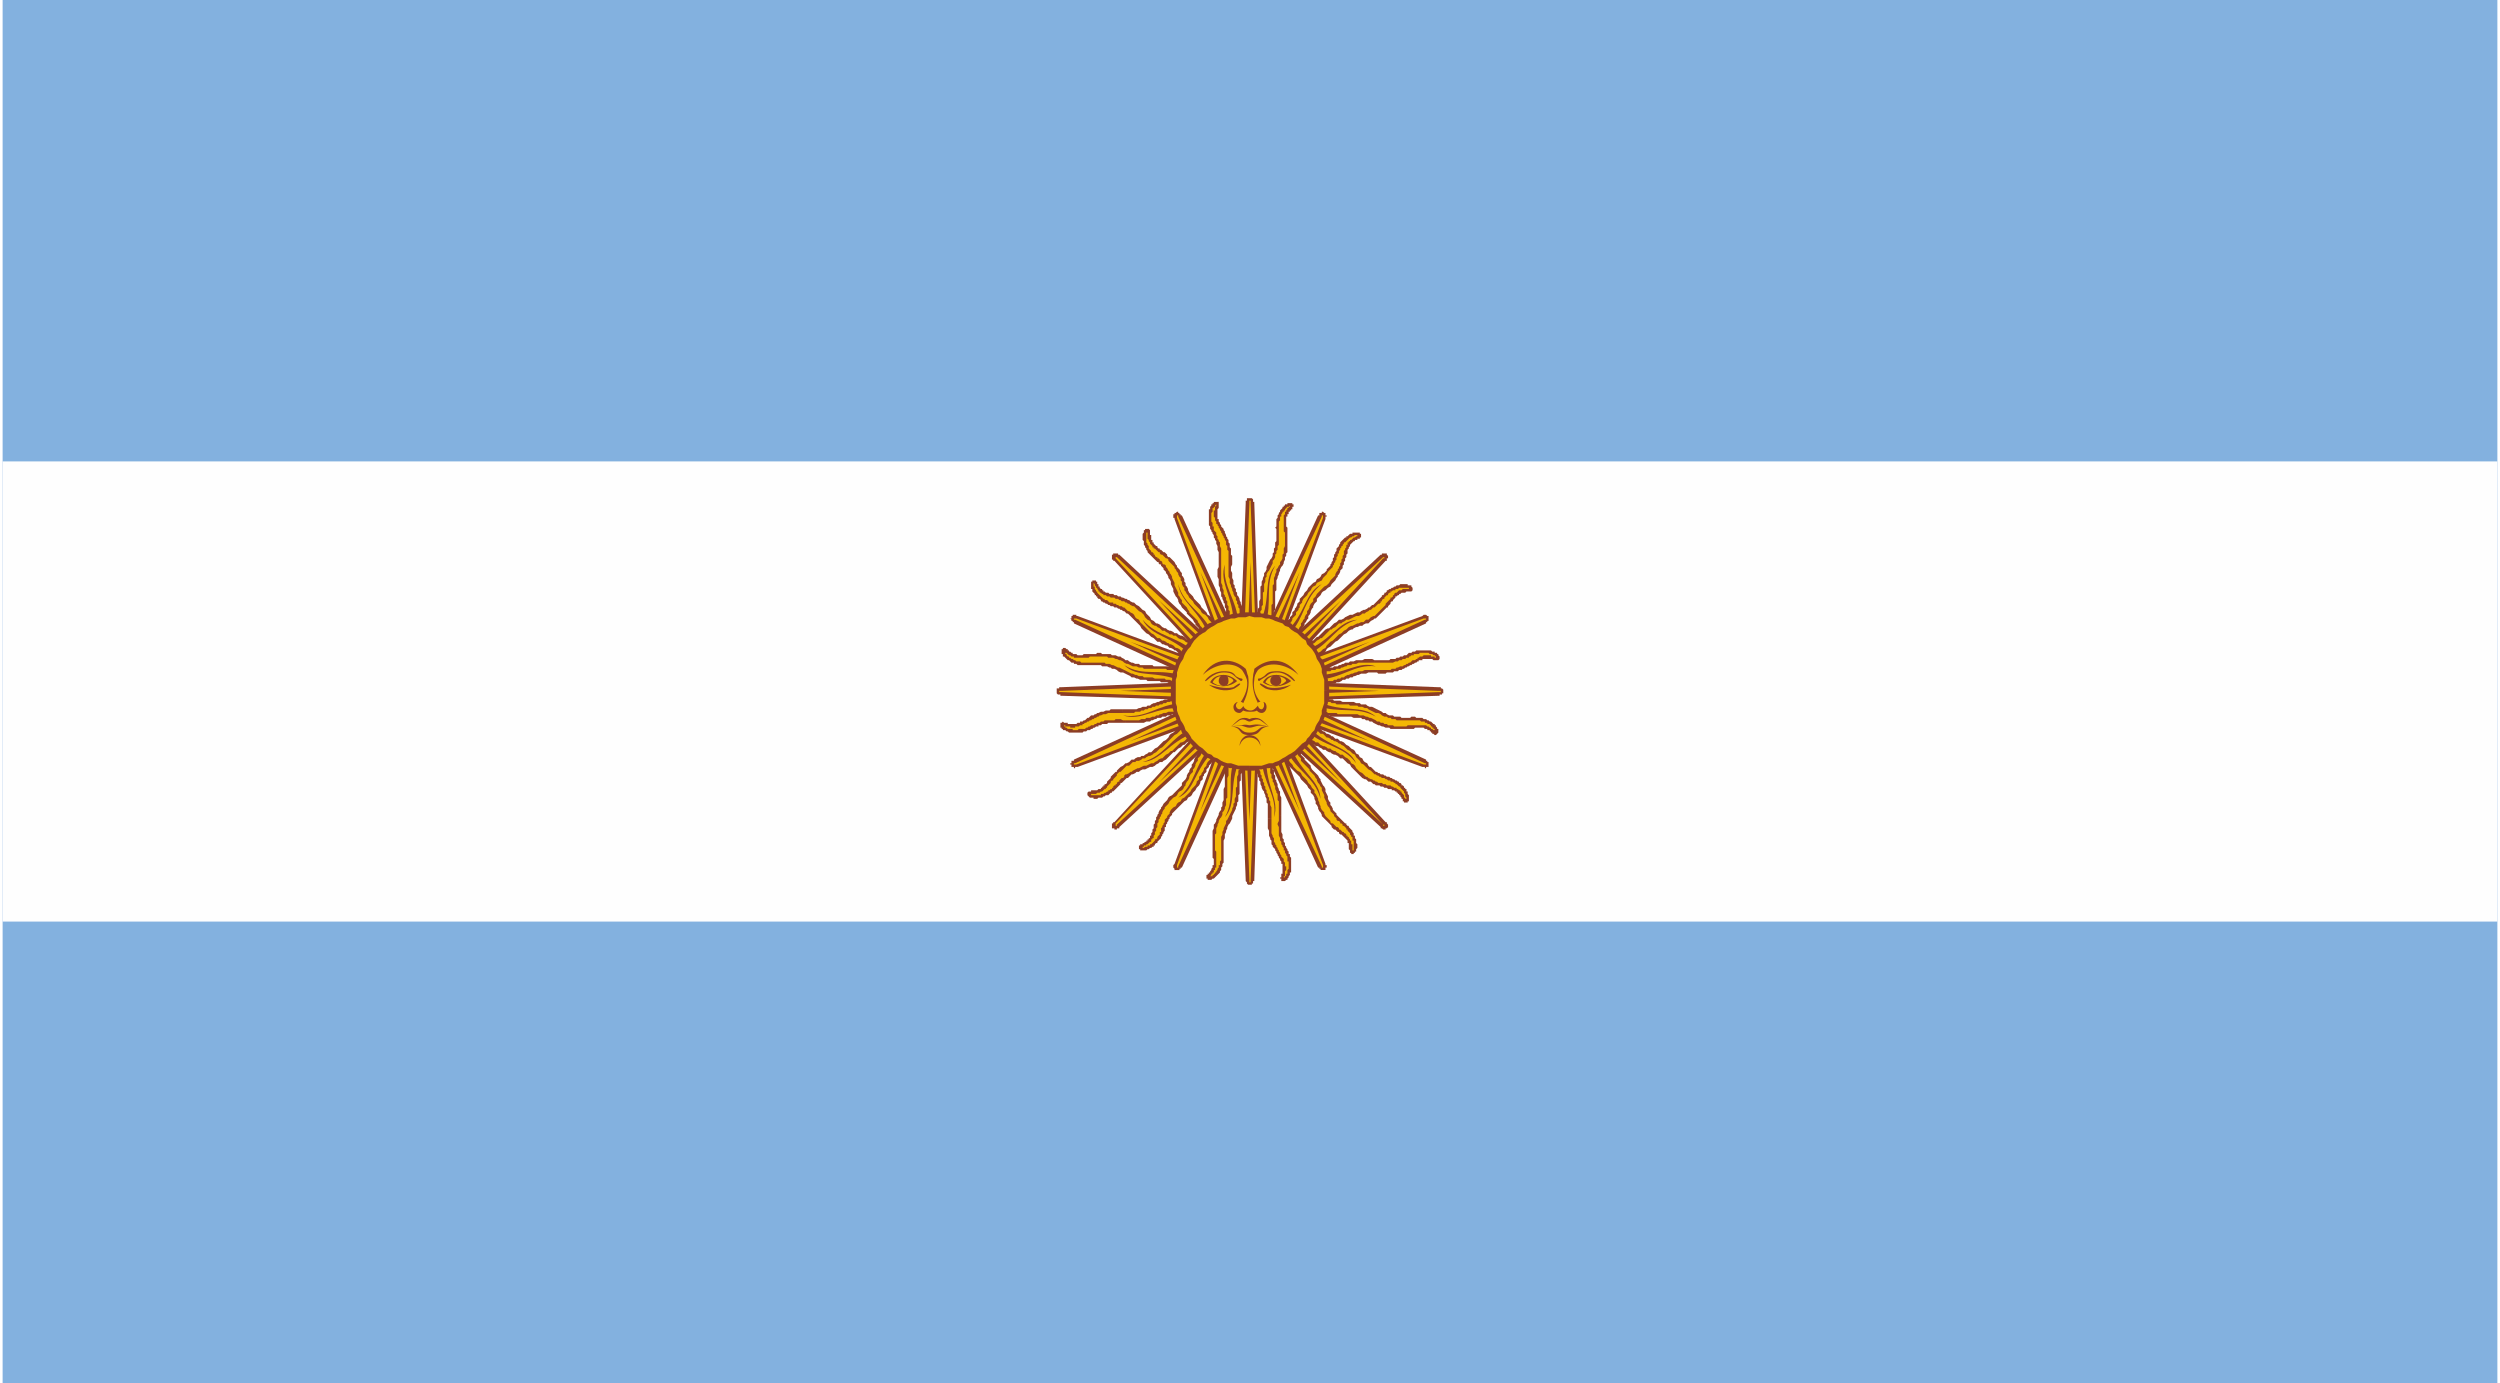 <?xml version="1.0" encoding="UTF-8"?>
<!DOCTYPE svg PUBLIC "-//W3C//DTD SVG 1.1//EN" "http://www.w3.org/Graphics/SVG/1.1/DTD/svg11.dtd">
<!-- Creator: CorelDRAW 2018 (64-Bit) -->
<svg xmlns="http://www.w3.org/2000/svg" xml:space="preserve" width="47px" height="26px" version="1.1" style="shape-rendering:geometricPrecision; text-rendering:geometricPrecision; image-rendering:optimizeQuality; fill-rule:evenodd; clip-rule:evenodd"
viewBox="0 0 203.3 112.7"
 xmlns:xlink="http://www.w3.org/1999/xlink">
 <defs>
  <style type="text/css">
   <![CDATA[
    .fil1 {fill:#FEFEFE;fill-rule:nonzero}
    .fil2 {fill:#F4B704;fill-rule:nonzero}
    .fil3 {fill:#8C3D25;fill-rule:nonzero}
    .fil4 {fill:#8B3D25;fill-rule:nonzero}
    .fil0 {fill:#83B1DF;fill-rule:nonzero}
   ]]>
  </style>
 </defs>
 <g id="Layer_x0020_1">
  <g id="_1843426385536">
   <polygon class="fil0" points="0,112.7 203.3,112.7 203.3,0 0,0 "/>
   <polygon class="fil1" points="0,75.1 203.3,75.1 203.3,37.6 0,37.6 "/>
   <g>
    <path class="fil2" d="M97.1 58.8c-2,0.8 -2.6,2.4 -4.4,3 -1.8,0.6 -2.4,1.9 -3,2.4 -0.6,0.5 -1.2,0.2 -1.2,0.5 0,0.2 0.7,0.4 1.6,-0.1 0.9,-0.5 0.9,-1.4 3.1,-2.1 2.2,-0.7 2.3,-2 4.4,-2.5l-0.5 -1.2zm4 -3l-10.5 11.3c0,0 -0.2,0.2 0,0.3 0.1,0.1 0.3,-0.1 0.3,-0.1l11.3 -10.4 -1.1 -1.1z"/>
   </g>
   <g>
    <path class="fil3" d="M92.8 61.9l-0.1 -0.2 0 0 0.1 -0.1 0.2 0 0.1 -0.1 0.2 -0.1 0.1 -0.1 0.2 0 0.1 -0.1 0.1 -0.1 0.1 -0.1 0.2 -0.1 0.1 -0.1 0.1 -0.1 0.1 -0.1 0.1 -0.1 0.1 -0.1 0.2 -0.1 0.1 -0.1 0.1 -0.1 0.1 -0.2 0.1 -0.1 0.2 -0.1 0.1 -0.1 0.1 -0.1 0.2 -0.1 0.1 -0.1 0.1 -0.1 0.2 -0.1 0.2 -0.1 0.1 -0.1 0.2 0 0.2 -0.1 0.2 -0.1 0.1 0.2 -0.2 0.1 -0.2 0.1 -0.2 0.1 -0.1 0 -0.2 0.1 -0.1 0.1 -0.2 0.1 -0.1 0.1 -0.1 0.1 -0.1 0.1 -0.2 0.1 -0.1 0.1 -0.1 0.1 -0.1 0.1 -0.2 0.2 -0.1 0.1 -0.1 0.1 -0.1 0.1 -0.1 0.1 -0.1 0.1 -0.2 0.1 -0.1 0.1 -0.1 0.1 -0.1 0.1 -0.2 0.1 -0.1 0.1 -0.2 0.1 -0.1 0 -0.2 0.1 -0.1 0.1 -0.2 0 -0.1 0.1 0 0zm-0.1 -0.2l0 0 0 0 0 0zm-2.9 2.6l-0.2 -0.2 0 0 0.1 0 0 -0.1 0.1 0 0 -0.1 0.1 0 0.1 -0.1 0 -0.1 0.1 -0.1 0 0 0.1 -0.1 0.1 -0.1 0 -0.1 0.1 -0.1 0.1 -0.1 0.1 -0.1 0.1 -0.1 0.1 0 0 -0.1 0.1 -0.1 0.1 -0.1 0.1 -0.1 0.2 -0.1 0.1 -0.1 0.1 -0.1 0.1 0 0.2 -0.1 0.1 -0.1 0.1 -0.1 0.2 0 0.1 -0.1 0.2 -0.1 0.2 0 0.1 0.2 -0.2 0.1 -0.2 0 -0.1 0.1 -0.2 0 -0.1 0.1 -0.1 0.1 -0.1 0.1 -0.2 0 -0.1 0.1 -0.1 0.1 -0.1 0.1 -0.1 0.1 -0.1 0.1 -0.1 0 -0.1 0.1 -0.1 0.1 0 0.1 -0.1 0.1 -0.1 0.1 -0.1 0.1 0 0.1 -0.1 0 -0.1 0.1 0 0.1 -0.1 0.1 0 0 -0.1 0.1 -0.1 0.1 0 0.1 -0.1 0 0 0.1 -0.1 0 0 0zm-1.2 0.4l-0.2 0 0 0 0 -0.1 0 0 0 0 0.1 -0.1 0 0 0 0 0.1 0 0 0 0 0 0.1 0 0 -0.1 0 0 0.1 0 0 0 0 0 0.1 0 0 0 0.1 0 0 0 0.1 0 0 0 0 0 0.1 0 0 0 0.1 -0.1 0 0 0.1 0 0 0 0.1 0 0 -0.1 0.1 0 0 -0.1 0.2 0.2 -0.1 0.1 0 0 -0.1 0.1 0 0 -0.1 0 -0.1 0.1 0 0 -0.1 0 0 0 -0.1 0 0 0 -0.1 0.1 0 0 -0.1 0 0 0 -0.1 0 0 0 -0.1 0 0 0 0 0 -0.1 0 0 0 0 0 -0.1 0 0 0 0 0 0 0 0 0 0 0 0 0 0 0 0 0 0 0zm0 0l0 0 0 0 0 0zm1.5 -0.2l0.1 0.2 0 0 -0.1 0.1 -0.1 0 -0.1 0 -0.1 0.1 0 0 -0.1 0 -0.1 0.1 -0.1 0 -0.1 0 0 0 -0.1 0 -0.1 0.1 0 0 -0.1 0 -0.1 0 0 0 -0.1 0 0 -0.1 -0.1 0 -0.1 0 0 0 0 0 -0.1 0 0 0 -0.1 -0.1 0 0 0 0 -0.1 -0.1 0 0 0 0 0 -0.1 0 0 0.2 0 0 0 0 0 0 0 0 0 0 0 0.1 0 0 0 0 0 0 0.1 0 0 0.1 0 0 0 0 0 0.1 0 0 0 0.1 0 0 0 0.1 0 0 0 0.1 0 0.1 0 0 0 0.1 0 0.1 0 0 -0.1 0.1 0 0.1 0 0 0 0.1 -0.1 0.1 0 0.1 -0.1 0.1 0 0 0zm3.1 -2.1l0.1 0.2 0 0 -0.2 0.1 -0.2 0 -0.2 0.1 -0.1 0.1 -0.2 0 -0.1 0.1 -0.2 0.1 -0.1 0 -0.1 0.1 -0.1 0.1 -0.1 0.1 -0.1 0 -0.1 0.1 -0.1 0.1 0 0 -0.1 0.1 -0.1 0.1 -0.1 0 0 0.1 -0.1 0.1 0 0 -0.1 0.1 -0.1 0.1 0 0 -0.1 0.1 0 0 -0.1 0.1 -0.1 0.1 -0.1 0 0 0.1 -0.1 0 -0.1 0.1 -0.1 -0.2 0 -0.1 0.1 0 0.1 -0.1 0.1 0 0 -0.1 0.1 0 0 -0.1 0.1 -0.1 0.1 0 0 -0.1 0.1 0 0 -0.1 0.1 -0.1 0.1 0 0 -0.1 0.1 -0.1 0.1 -0.1 0.1 0 0.1 -0.1 0 -0.1 0.1 -0.1 0.1 0 0.2 -0.1 0.1 -0.1 0.1 0 0.1 -0.1 0.2 -0.1 0.2 -0.1 0.1 0 0.2 -0.1 0.2 -0.1 0.2 0 0 0zm4.3 -2.6l0.1 0.3 -0.2 0 -0.2 0.1 -0.1 0 -0.2 0.1 -0.1 0.1 -0.1 0 -0.2 0.1 -0.1 0.1 -0.1 0.1 -0.1 0 -0.1 0.1 -0.1 0.1 -0.2 0.1 -0.1 0.1 -0.1 0.1 -0.1 0.1 -0.1 0 -0.1 0.1 -0.1 0.1 -0.1 0.1 -0.1 0.1 -0.1 0.1 -0.1 0.1 -0.2 0.1 -0.1 0.1 -0.2 0 -0.1 0.1 -0.2 0.1 -0.1 0.1 -0.2 0.1 -0.2 0 -0.2 0.1 -0.1 -0.2 0.2 -0.1 0.2 -0.1 0.2 0 0.1 -0.1 0.2 -0.1 0.1 -0.1 0.2 -0.1 0.1 0 0.1 -0.1 0.1 -0.1 0.1 -0.1 0.2 -0.1 0.1 -0.1 0.1 -0.1 0.1 0 0.1 -0.1 0.1 -0.1 0.1 -0.1 0.1 -0.1 0.1 -0.1 0.1 -0.1 0.1 -0.1 0.1 0 0.2 -0.1 0.1 -0.1 0.1 -0.1 0.2 0 0.1 -0.1 0.2 -0.1 0.2 0 0.1 -0.1 0.2 -0.1zm-6.9 7.2l10.4 -11.3 0.2 0.2 -10.5 11.2 0 0.1 -0.1 -0.2zm0.1 0.1l0 0 0 0.1 0 -0.1zm0 0.2l-0.2 0.2 0 0 0 0 -0.1 0 0 -0.1 0 0 0 0 0 -0.1 0 0 0 0 0 0 0 0 0 -0.1 0 0 0 0 0 0 0 -0.1 0 0 0.1 0 0 0 0 0 0 0 0 0 0 -0.1 0 0 0 0 0 0 0 0 0 0 0 0 0.1 0 0 0 0 0 0 0 0.1 0.2 0 0 0 0 0 0 0 0 0 0 0 0 0 0 0 0 0 0 0 0 0 0 0 0 0 0 0 0 0 0 0 0 0 0.1 0 0 0 0 0 0 0 0 0 0 0 0 0 0 0 0 0 0 0 0 0 0 0 0 0 0 0 0 0 0 0 0zm0.1 -0.1l0.2 0.2 0 0 0 0 0 0 0 0 0 0 0 0 0 0.1 0 0 0 0 -0.1 0 0 0 0 0 0 0 0 0 0 0 0 0 0 0 -0.1 0 0 0.1 0 0 0 0 0 0 -0.1 0 0 0 0 0 0 0 -0.1 0 0 0 0 0 0 -0.1 -0.1 0 0 0 0 0 0.2 -0.2 0 0 0 0 0 0 0 0 0 0 0 0 0 0 0 0 0 0 0 0 0 0 0 0 0 0 0 0 0 0 0 0 0.1 0 0 0 0 0 0 0 0 0 0 0 0 0 0 0 0 0 0 0 0 0 0 0 0 0 0 0 0 -0.1 0 0 0 0zm0 0l0 0 0 0 0 0zm11.5 -10.2l-11.3 10.4 -0.2 -0.2 11.3 -10.4 0.2 0.2z"/>
   </g>
   <g>
    <path class="fil2" d="M98.4 60.4c-1.6,1.4 -1.5,3.2 -2.9,4.4 -1.5,1.2 -1.5,2.7 -1.9,3.4 -0.3,0.7 -1,0.6 -0.9,0.9 0.1,0.2 0.8,0.1 1.5,-0.7 0.6,-0.9 0.3,-1.7 2,-3.2 1.8,-1.5 1.4,-2.7 3.1,-4l-0.9 -0.8zm2.5 -4.4l-5.3 14.5c0,0 -0.1,0.2 0.1,0.3 0.1,0.1 0.2,-0.2 0.2,-0.2l6.5 -14 -1.5 -0.6z"/>
   </g>
   <g>
    <path class="fil3" d="M95.6 64.9l-0.2 -0.2 0 0 0.1 -0.1 0.1 -0.1 0.2 -0.2 0.1 -0.1 0.1 -0.1 0.1 -0.1 0 -0.2 0.1 -0.1 0.1 -0.1 0.1 -0.1 0.1 -0.2 0 -0.1 0.1 -0.2 0.1 -0.1 0 -0.1 0.1 -0.2 0.1 -0.1 0 -0.2 0.1 -0.1 0.1 -0.2 0 -0.1 0.1 -0.2 0.1 -0.1 0.1 -0.2 0.1 -0.1 0.1 -0.2 0.1 -0.1 0.1 -0.2 0.1 -0.1 0.1 -0.1 0.2 -0.2 0.1 -0.1 0.2 0.2 -0.2 0.1 -0.1 0.1 -0.1 0.2 -0.1 0.1 -0.1 0.1 -0.1 0.2 -0.1 0.1 -0.1 0.2 -0.1 0.1 -0.1 0.1 0 0.2 -0.1 0.1 -0.1 0.2 0 0.1 -0.1 0.2 -0.1 0.1 0 0.2 -0.1 0.1 -0.1 0.1 -0.1 0.2 0 0.1 -0.1 0.2 -0.1 0.1 -0.1 0.2 0 0.1 -0.1 0.1 -0.1 0.2 -0.1 0.1 -0.2 0.1 -0.1 0.1 -0.1 0.2 -0.1 0.1 0 0zm-1.8 3.4l-0.3 -0.2 0 0 0.1 0 0 -0.1 0 -0.1 0 0 0.1 -0.1 0 -0.1 0 -0.1 0.1 -0.1 0 -0.1 0 -0.1 0 -0.1 0.1 -0.1 0 -0.1 0 -0.1 0.1 -0.1 0 -0.2 0.1 -0.1 0 -0.1 0.1 -0.1 0 -0.1 0.1 -0.2 0.1 -0.1 0 -0.1 0.1 -0.1 0.1 -0.2 0.1 -0.1 0.1 -0.1 0.1 -0.1 0.1 -0.2 0.1 -0.1 0.2 -0.1 0.1 -0.1 0.2 0.2 -0.2 0.1 -0.1 0.1 -0.1 0.1 -0.1 0.1 -0.1 0.2 -0.1 0.1 -0.1 0.1 -0.1 0.1 0 0.1 -0.1 0.1 -0.1 0.2 0 0.1 -0.1 0.1 0 0.1 -0.1 0.1 0 0.1 -0.1 0.1 0 0.2 -0.1 0.1 0 0.1 0 0.1 0 0.1 -0.1 0.1 0 0.1 0 0.1 -0.1 0.1 0 0.1 0 0 0 0.1 -0.1 0.1 0 0.1 0 0.1 0 0zm-1 0.7l-0.2 0.1 0 0 0 0 0 -0.1 0 0 0 -0.1 0 0 0 0 0.1 0 0 -0.1 0 0 0.1 0 0 0 0 0 0.1 0 0 -0.1 0 0 0.1 0 0 0 0 0 0.1 -0.1 0 0 0 0 0.1 0 0 -0.1 0.1 0 0 0 0 -0.1 0.1 0 0 -0.1 0 0 0.1 0 0 -0.1 0 -0.1 0.3 0.2 -0.1 0 0 0.1 -0.1 0 0 0.1 0 0.1 -0.1 0 0 0 -0.1 0.1 0 0 -0.1 0.1 0 0 -0.1 0 0 0.1 0 0 -0.1 0 0 0 -0.1 0 0 0.1 0 0 -0.1 0 0 0 0 0 0 0 -0.1 0 0 0.1 0 0 0 0 0 0 0 -0.1 0 0 0 0 0 0 0 0zm0 0l0 0 0 0 0 0zm1.3 -0.7l0.2 0.1 0 0 -0.1 0.1 -0.1 0.1 0 0.1 -0.1 0 -0.1 0.1 0 0.1 -0.1 0 0 0.1 -0.1 0 -0.1 0.1 0 0 -0.1 0 -0.1 0.1 0 0 -0.1 0 0 0 -0.1 0.1 0 0 -0.1 0 0 0 -0.1 0 0 0 -0.1 0 0 0 -0.1 0 0 0 -0.1 0 0 0 0 -0.1 -0.1 0 0 0 0 -0.1 0.2 -0.1 0 0 0 0 0 0 0 0 0 0 0.1 0 0 0.1 0 0 0 0 0.1 0 0 0 0 0 0.1 -0.1 0 0 0 0 0.1 0 0 0 0.1 0 0 -0.1 0.1 0 0 0 0.1 0 0 -0.1 0.1 0 0.1 -0.1 0 0 0.1 -0.1 0 0 0.1 -0.1 0 -0.1 0.1 0 0.1 -0.1 0 0zm0 0l0 0 0 0 0 0zm2 -3.2l0.2 0.2 0 0 -0.2 0.2 -0.1 0.1 -0.1 0.1 -0.2 0.2 -0.1 0.1 -0.1 0.1 -0.1 0.1 -0.1 0.1 0 0.1 -0.1 0.1 -0.1 0.1 0 0.1 -0.1 0.1 0 0.1 -0.1 0.1 0 0.1 -0.1 0.1 0 0.1 0 0.1 -0.1 0 0 0.1 0 0.1 0 0.1 -0.1 0.1 0 0.1 0 0 -0.1 0.1 0 0.1 -0.1 0.1 0 0.1 -0.1 0.1 0 0 -0.2 -0.1 0 -0.1 0.1 -0.1 0 0 0.1 -0.1 0 -0.1 0 -0.1 0.1 0 0 -0.1 0 -0.1 0 -0.1 0.1 -0.1 0 0 0 -0.1 0.1 -0.1 0 -0.1 0.1 -0.1 0 -0.1 0 -0.1 0.1 -0.1 0.1 -0.1 0 -0.1 0.1 -0.1 0.1 -0.1 0 -0.1 0.1 -0.2 0.1 -0.1 0.1 -0.1 0.2 -0.1 0.1 -0.2 0.1 -0.1 0.2 -0.1 0.1 -0.2 0 0zm3.1 -4l0.1 0.2 -0.1 0.2 -0.1 0.1 -0.2 0.1 -0.1 0.1 -0.1 0.1 -0.1 0.1 -0.1 0.2 -0.1 0.1 -0.1 0.1 0 0.1 -0.1 0.1 -0.1 0.1 0 0.2 -0.1 0.1 -0.1 0.1 0 0.1 -0.1 0.1 0 0.2 -0.1 0.1 -0.1 0.1 0 0.1 -0.1 0.2 -0.1 0.1 -0.1 0.1 -0.1 0.2 -0.1 0.1 -0.1 0.1 -0.1 0.2 -0.1 0.1 -0.2 0.1 -0.1 0.2 -0.2 0.1 -0.2 -0.2 0.2 -0.1 0.1 -0.1 0.2 -0.2 0.1 -0.1 0.1 -0.1 0.1 -0.2 0.1 -0.1 0.1 -0.1 0.1 -0.1 0.1 -0.2 0 -0.1 0.1 -0.1 0.1 -0.1 0 -0.2 0.1 -0.1 0.1 -0.1 0 -0.1 0.1 -0.1 0.1 -0.2 0 -0.1 0.1 -0.1 0.1 -0.1 0 -0.1 0.1 -0.2 0.1 -0.1 0.1 -0.1 0.1 -0.1 0.1 -0.2 0.2 -0.1 0.1 -0.1 0.1 -0.1 0.2 -0.2zm-3.7 9.3l5.3 -14.4 0.2 0.1 -5.3 14.4 0 0 -0.2 -0.1zm0.2 0.1l0 0 0 0 0 0zm0 0.2l-0.1 0.2 0 0 0 0 0 0 -0.1 0 0 0 0 -0.1 0 0 0 0 0 0 -0.1 -0.1 0 0 0 0 0 0 0 0 0 -0.1 0 0 0 0 0 0 0 -0.1 0 0 0 0 0 0 0 0 0 0 0 0 0.1 -0.1 0 0 0 0 0 0 0 0 0 0 0 0 0 0 0.2 0.1 0 0 0 0 0 0 0 0 0 0 0 0 0 0 0 0 0 0 0 0.1 0 0 0 0 0 0 0 0 0 0 0 0 0 0 0 0 0 0 0 0 0 0.1 0 -0.1 0 0.1 0 0 0 0 0 0 0 0 0 0 0 0 0 0 0 0 0 0 0 0zm0 0l0 0 0 0 0 0zm0.1 -0.1l0.3 0.1 0 0 0 0 0 0 0 0 -0.1 0 0 0 0 0 0 0 0 0 0 0 0 0 0 0 0 0.1 0 0 0 0 0 0 0 0 -0.1 0 0 0 0 0.1 0 0 0 0 0 0 -0.1 0 0 0 0 0 0 0 -0.1 0 0 0 0 0 0 0 -0.1 0 0 0 0.1 -0.2 0 0 0 0 0 0 0 0 0 0 0 0 0 0 0 0 0 0 0 0 0 0 0 0 0.1 0 0 0 0 0 0 -0.1 0 0 0 0 0 0 0 0 0 0 0 0 0 0 0 0 0 0 0 0 0 0 0 0 0 0 0 0 0 -0.1 0 0.1 0 0zm0 0l0 0 0 -0.1 0 0.1zm6.7 -13.9l-6.4 14 -0.3 -0.1 6.4 -14 0.3 0.1z"/>
   </g>
   <g>
    <path class="fil2" d="M102.2 61.5c-0.1,2.1 1.2,3.3 1.1,5.2 -0.2,1.9 0.8,2.9 1.1,3.7 0.2,0.7 -0.3,1.2 -0.1,1.3 0.2,0.1 0.7,-0.5 0.6,-1.6 -0.2,-1 -1,-1.3 -0.8,-3.6 0.2,-2.4 -0.9,-2.9 -0.7,-5l-1.2 0zm-1.3 -4.9l6.4 14c0,0 0.2,0.3 0.3,0.2 0.2,-0.1 0.1,-0.3 0.1,-0.3l-5.3 -14.5 -1.5 0.6z"/>
   </g>
   <g>
    <path class="fil3" d="M103.4 66.7l-0.3 0 0 0 0 -0.2 0 -0.2 0 -0.1 0 -0.2 0 -0.2 0 -0.1 0 -0.2 -0.1 -0.1 0 -0.2 0 -0.1 -0.1 -0.2 0 -0.1 -0.1 -0.2 0 -0.1 -0.1 -0.1 -0.1 -0.2 0 -0.1 -0.1 -0.2 0 -0.2 -0.1 -0.1 0 -0.2 -0.1 -0.1 0 -0.2 -0.1 -0.1 0 -0.2 0 -0.2 -0.1 -0.2 0 -0.1 0 -0.2 0 -0.2 0 -0.2 0 -0.2 0.2 0 0 0.2 0 0.2 0 0.1 0.1 0.2 0 0.2 0 0.2 0 0.1 0.1 0.2 0 0.2 0.1 0.1 0 0.2 0.1 0.1 0 0.2 0.1 0.1 0 0.2 0.1 0.1 0 0.2 0.1 0.1 0 0.2 0.1 0.1 0 0.2 0.1 0.1 0 0.2 0.1 0.1 0 0.2 0 0.1 0.1 0.2 0 0.2 0 0.1 0 0.2 0 0.2 0 0.2 0 0zm1.1 3.6l-0.2 0.1 0 0 -0.1 0 0 -0.1 0 -0.1 -0.1 -0.1 0 0 0 -0.1 -0.1 -0.1 0 -0.1 -0.1 -0.1 0 -0.1 -0.1 -0.1 0 -0.1 -0.1 -0.1 0 -0.1 -0.1 -0.1 -0.1 -0.1 0 -0.1 -0.1 -0.1 0 -0.1 0 -0.2 -0.1 -0.1 0 -0.1 -0.1 -0.2 0 -0.1 0 -0.2 0 -0.1 -0.1 -0.2 0 -0.1 0 -0.2 0 -0.2 0 -0.2 0 -0.1 0.3 0 0 0.2 0 0.1 0 0.2 0 0.1 0 0.2 0 0.1 0 0.2 0 0.1 0.1 0.2 0 0.1 0.1 0.1 0 0.1 0 0.2 0.1 0.1 0 0.1 0.1 0.1 0 0.1 0.1 0.1 0 0.1 0.1 0.1 0 0.1 0.1 0.1 0 0.1 0.1 0.1 0 0.1 0.1 0.1 0 0 0.1 0.1 0 0.1 0 0.1 0.1 0.1 0 0 0 0zm0 0l0 0 0 0 0 0zm-0.1 1.3l-0.1 0.2 0 0 -0.1 0 0 -0.1 0 0 0 -0.1 -0.1 0 0 0 0 -0.1 0.1 0 0 0 0 -0.1 0 0 0 0 0 -0.1 0 0 0 0 0 -0.1 0.1 0 0 -0.1 0 0 0 0 0 -0.1 0 0 0 -0.1 0 0 0 -0.1 0 0 0 -0.1 0 0 0 -0.1 0 -0.1 0 0 0 -0.1 0.2 -0.1 0 0.1 0 0.1 0 0.1 0.1 0 0 0.1 0 0.1 0 0 0 0.1 0 0 -0.1 0.1 0 0.1 0 0 0 0.1 0 0 0 0.1 0 0 0 0 0 0.1 -0.1 0 0 0 0 0.1 0 0 0 0 0 0 0 0.1 0 0 0 0 0 0 0 0 0 0 0 0 0 0 0 0zm-0.1 0.2l0 0 0 0 0 0zm0.4 -1.6l0.3 -0.1 0 0 0 0.1 0 0.1 0 0.1 0 0.1 0 0.1 0 0.1 0 0.1 0 0 0 0.1 0 0.1 0 0.1 -0.1 0 0 0.1 0 0.1 0 0 -0.1 0.1 0 0 0 0.1 0 0 -0.1 0.1 0 0 0 0.1 -0.1 0 0 0 0 0 -0.1 0.1 0 0 -0.1 0 0 0 0 0 -0.1 0 0 0 0.1 -0.2 0 0 0 0 0 0 0 0 0 -0.1 0 0 0 0 0 0 0.1 0 0 0 0 0 0 -0.1 0.1 0 0 0 0 -0.1 0 0 0 -0.1 0.1 0 0 -0.1 0 0 0 -0.1 0 0 0 -0.1 0.1 -0.1 0 -0.1 0 0 0 -0.1 0 -0.1 0 -0.1 0 -0.1 0 -0.1 -0.1 0 0 0zm0 0l0 0 0 0 0 0zm-0.7 -3.8l0.2 0.1 0 0 0 0.2 0 0.2 0 0.2 0 0.1 0 0.2 0 0.2 0 0.1 0 0.1 0.1 0.2 0 0.1 0 0.1 0 0.1 0.1 0.1 0 0.1 0 0.1 0.1 0.1 0 0.1 0 0.1 0.1 0.1 0 0.1 0.1 0.1 0 0 0 0.1 0.1 0.1 0 0.1 0 0.1 0.1 0 0 0.1 0 0.1 0.1 0.1 0 0.1 0 0.1 -0.3 0.1 0 -0.1 0 -0.1 0 -0.1 0 -0.1 -0.1 -0.1 0 0 0 -0.1 -0.1 -0.1 0 -0.1 0 -0.1 -0.1 0 0 -0.1 0 -0.1 -0.1 -0.1 0 -0.1 -0.1 -0.1 0 -0.1 0 -0.1 -0.1 -0.1 0 -0.1 0 -0.1 -0.1 -0.2 0 -0.1 0 -0.1 0 -0.2 0 -0.1 0 -0.2 -0.1 -0.2 0 -0.1 0.1 -0.2 0 -0.2 0 -0.3 0 0zm-0.7 -4.9l0.3 0 -0.1 0.2 0 0.2 0 0.1 0 0.2 0 0.2 0 0.1 0 0.2 0.1 0.1 0 0.1 0 0.2 0.1 0.1 0 0.1 0 0.2 0.1 0.1 0 0.1 0.1 0.2 0 0.1 0 0.1 0.1 0.2 0 0.1 0.1 0.1 0 0.2 0 0.1 0.1 0.2 0 0.1 0 0.2 0 0.2 0 0.2 0 0.1 0 0.2 0 0.3 0 0.2 -0.2 -0.1 0 -0.2 0 -0.2 0 -0.1 0 -0.2 0 -0.2 0 -0.2 -0.1 -0.1 0 -0.2 0 -0.1 0 -0.2 -0.1 -0.1 0 -0.1 -0.1 -0.2 0 -0.1 0 -0.1 -0.1 -0.2 0 -0.1 -0.1 -0.1 0 -0.2 -0.1 -0.1 0 -0.1 0 -0.2 -0.1 -0.1 0 -0.1 0 -0.2 0 -0.2 0 -0.1 0 -0.2 0 -0.2 0 -0.1 0 -0.2 0 -0.2zm3.9 9.2l-6.4 -14 0.2 -0.1 6.5 14 0 0 -0.3 0.1zm0.3 -0.1l0 0 0 -0.1 0 0.1zm0.1 0.1l0.1 0.2 0 0 0 0 -0.1 0 0 0 0 0 -0.1 0 0 0 0 0 0 0 -0.1 0 0 0 0 0 0 0 0 0 0 -0.1 -0.1 0 0 0 0 0 0 0 0 0 0 0 0 -0.1 0 0 0 0 0 0 -0.1 0 0 0 0 0 0 0 0 0 0 0 0 0 0 0 0.3 -0.1 0 -0.1 0 0.1 0 0 0 0 0 0 0 0 0 0 0 0 0 0 0 0 0 0 0 0 0 0 0 0 0 0 0 0 0 0.1 0 0 0 0 0 0 0 0 0.1 0 0 0 0 0 0 0 0 0 0 0 0 0 0 0 0 0 0 0 0 0 0 0zm0 -0.2l0.2 -0.1 0 0 0 0 0 0 0 0 0 0 0 0 0 0 0 0 0 0.1 0 0 0 0 0 0 0 0 0 0 0.1 0 0 0.1 0 0 0 0 0 0 0 0.1 0 0 0 0 -0.1 0 0 0 0 0.1 0 0 0 0 0 0 0 0.1 0 0 -0.1 0 0 0 0 0 -0.1 -0.2 0 0 0 0 0 0 0 0 0 0 0 0 0 0 0 0 0 0 0 0 0 0 0 -0.1 0 0 0 0 0 0 0 0 0 0 0 0 0 0 0 0 0 0 0 0 0 -0.1 0 0 0 0 0 0 0 0 0 0 0 0 0 0 0 0 0 0 0 0zm0 0l0 0 0 0 0 0zm-5.1 -14.5l5.3 14.4 -0.2 0.1 -5.4 -14.4 0.3 -0.1z"/>
   </g>
   <g>
    <path class="fil2" d="M100.2 61.3c-0.9,1.9 -0.1,3.5 -1,5.2 -0.9,1.7 -0.3,3.1 -0.4,3.9 -0.1,0.7 -0.7,0.9 -0.5,1.1 0.1,0.2 0.8,-0.2 1,-1.2 0.3,-1 -0.3,-1.6 0.7,-3.7 1.1,-2 0.3,-3 1.3,-4.8l-1.1 -0.5zm0.7 -5l0.5 15.4c0,0 0,0.3 0.2,0.3 0.2,0 0.2,-0.3 0.2,-0.3l0.6 -15.4 -1.5 0z"/>
   </g>
   <g>
    <path class="fil3" d="M99.3 66.6l-0.2 -0.2 0 0 0 -0.1 0.1 -0.2 0.1 -0.1 0 -0.2 0.1 -0.1 0 -0.2 0 -0.1 0.1 -0.2 0 -0.1 0 -0.2 0 -0.1 0 -0.2 0 -0.1 0 -0.2 0.1 -0.2 0 -0.1 0 -0.2 0 -0.1 0 -0.2 0 -0.2 0 -0.1 0 -0.2 0 -0.2 0.1 -0.1 0 -0.2 0 -0.2 0.1 -0.1 0 -0.2 0.1 -0.2 0 -0.2 0.1 -0.2 0.1 -0.2 0.2 0.2 -0.1 0.1 0 0.2 -0.1 0.2 0 0.1 -0.1 0.2 0 0.2 -0.1 0.1 0 0.2 0 0.2 0 0.1 0 0.2 -0.1 0.2 0 0.1 0 0.2 0 0.1 0 0.2 0 0.2 0 0.1 0 0.2 0 0.1 0 0.2 0 0.2 -0.1 0.1 0 0.2 0 0.1 0 0.2 -0.1 0.2 0 0.1 -0.1 0.2 -0.1 0.1 0 0.2 -0.1 0.2 0 0zm-0.4 3.8l-0.2 -0.1 0 0 0 0 0 -0.1 0 -0.1 0 -0.1 0 0 -0.1 -0.1 0 -0.1 0 -0.1 0 -0.1 0 -0.1 0 -0.1 0 -0.1 0 -0.2 0 -0.1 0 -0.1 0 -0.1 0 -0.2 0 -0.1 0 -0.1 0 -0.1 0 -0.2 0 -0.1 0 -0.2 0 -0.1 0.1 -0.2 0 -0.1 0 -0.2 0.1 -0.1 0.1 -0.2 0 -0.1 0.1 -0.2 0.1 -0.2 0.2 0.2 -0.1 0.1 -0.1 0.2 0 0.1 -0.1 0.2 0 0.1 -0.1 0.2 0 0.1 0 0.1 0 0.2 -0.1 0.1 0 0.1 0 0.2 0 0.1 0 0.1 0 0.1 0 0.2 0 0.1 0 0.1 0 0.1 0 0.1 0 0.1 0.1 0.1 0 0.1 0 0.1 0 0.1 0 0.1 0 0.1 0 0.1 0 0.1 0 0.1 0 0.1 0 0.1 0 0zm-0.2 -0.1l0 0 0 0 0 0zm-0.3 1.1l-0.2 0.2 0 0 -0.1 0 0 -0.1 0 0 0 -0.1 0 0 0 0 0 -0.1 0.1 0 0 0 0 -0.1 0 0 0 0 0.1 0 0 -0.1 0 0 0 0 0.1 0 0 -0.1 0 0 0.1 -0.1 0 0 0 0 0 -0.1 0 0 0.1 -0.1 0 0 0 -0.1 0 0 0 -0.1 0.1 0 0 -0.1 0 -0.1 0.2 0.1 0 0 0 0.1 0 0.1 0 0.1 -0.1 0 0 0.1 0 0 0 0.1 -0.1 0 0 0.1 0 0 0 0.1 -0.1 0 0 0.1 0 0 -0.1 0 0 0.1 0 0 0 0 -0.1 0.1 0 0 0 0 0 0 0 0 0 0.1 0 0 0 0 0 0 0 0 0 -0.1 0 0 0 0 0 0zm-0.2 0.2l0 0 0 0 0 0zm1 -1.3l0.3 0 0 0 -0.1 0.1 0 0.1 0 0.1 -0.1 0.1 0 0.1 0 0.1 -0.1 0.1 0 0 0 0.1 -0.1 0.1 0 0 -0.1 0.1 0 0 -0.1 0.1 0 0 -0.1 0.1 0 0 0 0 -0.1 0.1 0 0 -0.1 0 0 0 -0.1 0.1 0 0 -0.1 0 0 0 0 0 -0.1 0 0 0 -0.1 0 0 -0.1 0 0 0.2 -0.2 0 0 0 0 0 0 0 0 0 0 0 0 0 0 0 0 0.1 0 0 0 0 0 0 0 0.1 0 0 -0.1 0 0 0.1 0 0 -0.1 0.1 0 0 0 0 -0.1 0.1 0 0 -0.1 0 0 0.1 -0.1 0 -0.1 0 0 0.1 -0.1 0 -0.1 0 -0.1 0.1 0 0 -0.1 0 -0.1 0 0zm0 0l0 0 0 0 0 0zm0.7 -3.7l0.3 0.1 0 0 -0.1 0.2 -0.1 0.2 -0.1 0.1 -0.1 0.2 0 0.1 -0.1 0.2 0 0.1 -0.1 0.2 0 0.1 0 0.1 0 0.1 -0.1 0.2 0 0.1 0 0.1 0 0.1 0 0.1 0 0.1 0 0.1 0 0 0 0.1 0 0.1 0 0.1 0 0.1 0 0.1 0 0.1 0 0.1 0 0.1 0 0.1 0 0.1 0 0 0 0.1 0 0.1 -0.3 0 0 -0.1 0.1 -0.1 0 -0.1 0 -0.1 0 0 0 -0.1 0 -0.1 0 -0.1 0 -0.1 0 -0.1 0 -0.1 0 0 0 -0.1 0 -0.1 0 -0.1 0 -0.1 0 -0.1 0 -0.2 0 -0.1 0 -0.1 0 -0.1 0 -0.1 0.1 -0.2 0 -0.1 0 -0.1 0.1 -0.2 0 -0.1 0.1 -0.2 0.1 -0.2 0 -0.2 0.1 -0.1 0.1 -0.2 0 0zm1.3 -4.9l0.2 0.1 -0.1 0.2 0 0.2 -0.1 0.1 -0.1 0.2 0 0.1 -0.1 0.2 0 0.1 -0.1 0.2 0 0.1 0 0.1 0 0.2 0 0.1 -0.1 0.1 0 0.2 0 0.1 0 0.1 0 0.2 0 0.1 0 0.1 0 0.2 -0.1 0.1 0 0.2 0 0.1 0 0.2 -0.1 0.1 0 0.2 -0.1 0.2 0 0.1 -0.1 0.2 -0.1 0.2 -0.1 0.2 0 0.2 -0.3 -0.1 0.1 -0.2 0.1 -0.2 0.1 -0.2 0 -0.1 0.1 -0.2 0 -0.2 0.1 -0.1 0 -0.2 0 -0.1 0.1 -0.2 0 -0.1 0 -0.1 0 -0.2 0 -0.1 0 -0.2 0.1 -0.1 0 -0.1 0 -0.2 0 -0.1 0 -0.1 0 -0.2 0 -0.1 0.1 -0.2 0 -0.1 0 -0.2 0.1 -0.1 0 -0.2 0.1 -0.1 0.1 -0.2 0 -0.1 0.1 -0.2 0.1 -0.2zm0.1 10l-0.6 -15.4 0.3 0 0.6 15.4 0 0 -0.3 0zm0.3 0l0 0 0 0 0 0zm0 0.2l0 0.2 0 0 0 0 0 0 0 0 -0.1 0 0 0 0 0 0 0 -0.1 -0.1 0 0 0 0 0 0 0 0 0 -0.1 0 0 0 0 0 0 0 0 -0.1 -0.1 0 0 0 0 0 0 0 0 0 0 0 0 0 -0.1 0 0 0 0 0 0 0 0 0 0 0 0 0 0 0.3 0 0 0 0 0 0 0 0 0 0 0 0 0 0 0 0 0 0 0 0 0 0 0.1 0 0 0 0 0 0 0 0 0 0 0 0 0 0 0 0 0 0 0 0 0 0 0 0.1 0 0 0 0 0 0 0 0 0 0 0 0 0 0 0 0 0 0 0 0zm0 0l0 0 0 0 0 0zm0.1 -0.2l0.3 0 0 0 0 0 0 0 0 0 0 0 0 0 0 0 0 0 0 0.1 0 0 0 0 -0.1 0 0 0 0 0 0 0 0 0.1 0 0 0 0 0 0 0 0 0 0.1 0 0 0 0 0 0 -0.1 0 0 0 0 0.1 0 0 0 0 -0.1 0 0 0 0 0 -0.1 0 0 -0.2 0 0 0.1 0 0 0 0 0 0 0 0 0 0 0 0 0 0 0 0 -0.1 0 0 0 0 0 0 0 0 0 0 0 0 0 0 0 0 0 0 0 0 0 0 0 -0.1 0 0 0 0 0 0 0 0 0 0 0 0 0 0 0 0 0 0 0 0 0 0zm0 0l0 0 0 0 0 0zm0.8 -15.4l-0.5 15.4 -0.3 0 0.6 -15.4 0.2 0z"/>
   </g>
   <g>
    <path class="fil2" d="M96.7 54.9c-2,-0.9 -3.5,-0.1 -5.2,-1 -1.7,-0.9 -3.1,-0.4 -3.9,-0.4 -0.7,-0.1 -1,-0.7 -1.1,-0.5 -0.2,0.1 0.1,0.8 1.2,1 1,0.3 1.6,-0.3 3.7,0.7 2,1.1 3,0.3 4.8,1.3l0.5 -1.1zm4.9 0.7l-15.3 0.5c0,0 -0.3,0 -0.3,0.2 0,0.2 0.3,0.2 0.3,0.2l15.3 0.6 0 -1.5z"/>
   </g>
   <g>
    <path class="fil3" d="M91.4 54l0.1 -0.2 0 0 0.2 0 0.1 0.1 0.2 0.1 0.1 0 0.2 0.1 0.1 0 0.2 0 0.1 0.1 0.2 0 0.2 0 0.1 0 0.2 0 0.1 0 0.2 0 0.1 0.1 0.2 0 0.2 0 0.1 0 0.2 0 0.1 0 0.2 0 0.2 0 0.1 0 0.2 0.1 0.2 0 0.2 0 0.1 0.1 0.2 0 0.2 0.1 0.2 0 0.1 0.1 0.2 0.1 -0.1 0.2 -0.1 -0.1 -0.2 0 -0.2 -0.1 -0.2 -0.1 -0.1 0 -0.2 0 -0.2 -0.1 -0.1 0 -0.2 0 -0.2 0 -0.1 -0.1 -0.2 0 -0.1 0 -0.2 0 -0.2 0 -0.1 0 -0.2 0 -0.1 0 -0.2 0 -0.2 0 -0.1 0 -0.2 0 -0.1 -0.1 -0.2 0 -0.1 0 -0.2 -0.1 -0.2 0 -0.1 0 -0.2 -0.1 -0.2 -0.1 -0.1 0 -0.2 -0.1 0 0zm-3.8 -0.4l0 -0.2 0 0 0.1 0 0.1 0 0.1 0 0 0 0.1 0 0.1 -0.1 0.1 0 0.1 0 0.1 0 0.1 0 0.1 0 0.1 0 0.1 0 0.2 0 0.1 0 0.1 -0.1 0.1 0 0.2 0 0.1 0.1 0.1 0 0.2 0 0.1 0 0.2 0 0.1 0 0.1 0.1 0.2 0 0.1 0 0.2 0.1 0.2 0 0.1 0.1 0.2 0.1 0.1 0.1 -0.1 0.2 -0.1 -0.1 -0.2 -0.1 -0.1 0 -0.2 -0.1 -0.1 0 -0.2 -0.1 -0.1 0 -0.1 0 -0.2 0 -0.1 -0.1 -0.2 0 -0.1 0 -0.1 0 -0.1 0 -0.2 0 -0.1 0 -0.1 0 -0.1 0 -0.1 0 -0.1 0 -0.2 0 -0.1 0.1 -0.1 0 -0.1 0 -0.1 0 -0.1 0 -0.1 0 0 0 -0.1 0 -0.1 0 -0.1 0 -0.1 0 0 0zm0 -0.2l0 0 0.1 0 -0.1 0zm-1.1 -0.4l-0.1 -0.1 0 0 0 -0.1 0 0 0.1 0 0 0 0.1 0 0 0 0 0 0.1 0.1 0 0 0 0 0.1 0 0 0 0 0.1 0 0 0.1 0 0 0 0 0.1 0.1 0 0 0 0 0 0.1 0.1 0 0 0.1 0 0 0 0 0.1 0.1 0 0 0 0.1 0 0.1 0 0 0 0.1 0.1 0 0 0 0.2 -0.1 0 0 0 -0.1 0 -0.1 0 0 -0.1 -0.1 0 -0.1 0 0 0 -0.1 -0.1 0 0 -0.1 0 0 0 -0.1 -0.1 0 0 0 0 -0.1 -0.1 0 0 0 0 -0.1 0 0 -0.1 0 0 0 0 0 0 -0.1 0 0 0 0 0 0 0 0 0 0 0 0 0 0 0 0 -0.1 0 0zm-0.1 -0.1l0 0 0 0 0 0zm1.3 1l-0.1 0.3 0 0 -0.1 -0.1 -0.1 0 -0.1 0 0 -0.1 -0.1 0 -0.1 0 -0.1 -0.1 0 0 -0.1 -0.1 -0.1 0 0 0 -0.1 -0.1 0 0 -0.1 -0.1 0 0 -0.1 -0.1 0 0 -0.1 0 0 -0.1 0 0 0 -0.1 -0.1 0 0 -0.1 0 0 0 -0.1 0 0 0 0 0 -0.1 0 0 0 -0.1 0 0 0.1 0 0.1 0.1 0 0 0 0 0 0.1 0 0 0 0 0 0 0 0 0 0 0.1 0 0 0.1 0 0 0 0 0 0.1 0 0 0.1 0 0 0.1 0 0 0.1 0.1 0 0 0.1 0 0 0.1 0.1 0 0 0 0.1 0.1 0 0 0.1 0 0.1 0.1 0.1 0 0 0 0.1 0.1 0.1 0 0.1 0 0 0zm0 0l0 0 0 0 0 0zm3.7 0.7l-0.1 0.2 0 0 -0.2 0 -0.2 -0.1 -0.1 -0.1 -0.2 -0.1 -0.2 0 -0.1 -0.1 -0.1 0 -0.2 -0.1 -0.1 0 -0.1 0 -0.2 0 -0.1 -0.1 -0.1 0 -0.1 0 -0.1 0 -0.1 0 -0.1 0 -0.1 0 -0.1 0 -0.1 0 0 0 -0.1 0 -0.1 0 -0.1 0 -0.1 0 -0.1 0 -0.1 0 -0.1 0 -0.1 0 -0.1 0 -0.1 0 -0.1 0 0.1 -0.3 0.1 0 0.1 0.1 0.1 0 0 0 0.1 0 0.1 0 0.1 0 0.1 0 0.1 0 0.1 0 0 0 0.1 0 0.1 0 0.1 0 0.1 0 0.1 0 0.1 0 0.1 0 0.1 0 0.2 0 0.1 0 0.1 0 0.1 0.1 0.2 0 0.1 0 0.2 0.1 0.1 0 0.2 0.1 0.2 0.1 0.1 0 0.2 0.1 0.2 0.1 0 0zm-0.1 0.2l0 0 -0.4 -0.2 0.4 0.2zm5 1.1l-0.2 0.2 -0.1 -0.1 -0.2 0 -0.1 -0.1 -0.2 -0.1 -0.1 0 -0.2 -0.1 -0.1 0 -0.2 -0.1 -0.1 0 -0.1 0 -0.2 0 -0.1 0 -0.1 -0.1 -0.2 0 -0.1 0 -0.1 0 -0.2 0 -0.1 0 -0.2 0 -0.1 0 -0.1 -0.1 -0.2 0 -0.1 0 -0.2 0 -0.2 -0.1 -0.1 0 -0.2 -0.1 -0.2 0 -0.1 -0.1 -0.2 -0.1 -0.2 -0.1 -0.2 -0.1 0.1 -0.2 0.2 0.1 0.2 0.1 0.2 0.1 0.1 0 0.2 0.1 0.1 0 0.2 0.1 0.2 0 0.1 0 0.1 0.1 0.2 0 0.1 0 0.2 0 0.1 0 0.1 0 0.2 0.1 0.1 0 0.1 0 0.2 0 0.1 0 0.2 0 0.1 0 0.1 0.1 0.2 0 0.1 0 0.2 0.1 0.1 0 0.2 0.1 0.2 0.1 0.1 0 0.2 0.1 0.2 0.1zm-10 0.1l15.3 -0.6 0 0.3 -15.3 0.6 0 0 0 -0.3zm0 0.3l0 0 0 0 0 0zm-0.2 0l-0.2 0 0 0 0 0 0 0 0 0 0 -0.1 0 0 0 0 0 0 0 -0.1 0.1 0 0 0 0 0 0 0 0 0 0.1 0 0 0 0 0 0 -0.1 0 0 0.1 0 0 0 0 0 0 0 0 0 0 0 0 0 0 0 0 0 0.1 0 0 0 0 0 0 0 0 0 0 0.3 0 0 0 0 0 0 0 0 0 0 0 0 0 0 0 0 -0.1 0 0 0 0 0 0 0 0 0 0 0 0 0 0 0 0 0 0 0 0 0 -0.1 0 0 0 0 0 0 0 0 0 0 0 0 0 0 0 0 0 0 0 0 0 0 0 0 0 0 0zm0 0l0 0 0 0 0 0zm0.2 0.1l0 0.3 0 0 0 0 0 0 0 0 0 0 -0.1 0 0 0 0 0 0 0 0 0 0 0 0 -0.1 0 0 0 0 -0.1 0 0 0 0 0 0 0 0 0 -0.1 0 0 0 0 0 0 0 0 0 -0.1 -0.1 0 0 0 0 0 0 0 0 0 -0.1 0 0 0 0 0 -0.1 0.2 0 0 0 0 0 0 0.1 0 0 0 0 0 0 0 0 0 0 0 0 0 0 0 0 0 0 0.1 0 0 0 0 0 0 0 0 0 0 0 0 0 0 0 0 0 0 0 0 0 0.1 0 0 0 0 0 0 0 0 0 0 0 0 0 0 0 0 0 0 0zm0 0l0 0 0 0 0 0zm15.3 0.8l-15.3 -0.5 0 -0.3 15.3 0.6 0 0.2z"/>
   </g>
   <g>
    <path class="fil2" d="M97.6 53.1c-1.4,-1.6 -3.2,-1.5 -4.4,-2.9 -1.2,-1.5 -2.7,-1.5 -3.4,-1.9 -0.7,-0.3 -0.7,-1 -0.9,-0.9 -0.2,0.1 -0.1,0.8 0.7,1.5 0.9,0.6 1.6,0.3 3.1,2 1.6,1.8 2.7,1.4 4,3.1l0.9 -0.9zm4.3 2.5l-14.4 -5.3c0,0 -0.2,-0.1 -0.3,0.1 -0.1,0.1 0.2,0.2 0.2,0.2l13.9 6.5 0.6 -1.5z"/>
   </g>
   <g>
    <path class="fil3" d="M93.1 50.3l0.2 -0.2 0 0 0.1 0.1 0.1 0.1 0.1 0.2 0.2 0.1 0.1 0.1 0.1 0.1 0.1 0 0.2 0.1 0.1 0.1 0.1 0.1 0.2 0.1 0.1 0 0.1 0.1 0.2 0.1 0.1 0 0.2 0.1 0.1 0.1 0.2 0 0.1 0.1 0.2 0.1 0.1 0 0.2 0.1 0.1 0.1 0.1 0.1 0.2 0.1 0.1 0.1 0.2 0.1 0.1 0.1 0.2 0.1 0.1 0.1 0.2 0.2 0.1 0.1 -0.2 0.2 -0.1 -0.2 -0.1 -0.1 -0.2 -0.1 -0.1 -0.1 -0.2 -0.1 -0.1 -0.1 -0.1 -0.1 -0.2 -0.1 -0.1 -0.1 -0.2 -0.1 -0.1 0 -0.2 -0.1 -0.1 -0.1 -0.1 -0.1 -0.2 0 -0.1 -0.1 -0.2 0 -0.1 -0.1 -0.2 -0.1 -0.1 -0.1 -0.2 0 -0.1 -0.1 -0.1 -0.1 -0.2 -0.1 -0.1 -0.1 -0.1 0 -0.2 -0.1 -0.1 -0.1 -0.1 -0.2 -0.2 -0.1 -0.1 -0.1 -0.1 -0.1 0 0zm-3.4 -1.8l0.1 -0.3 0 0 0.1 0.1 0.1 0 0 0 0.1 0 0.1 0.1 0.1 0 0.1 0 0.1 0 0.1 0.1 0.1 0 0.1 0 0.1 0.1 0.1 0 0.1 0 0.1 0.1 0.1 0 0.2 0.1 0.1 0 0.1 0.1 0.1 0 0.1 0.1 0.2 0.1 0.1 0 0.1 0.1 0.1 0.1 0.2 0.1 0.1 0.1 0.1 0.1 0.1 0.1 0.2 0.1 0.1 0.2 0.1 0.1 -0.2 0.2 -0.1 -0.2 -0.1 -0.1 -0.1 -0.1 -0.2 -0.1 -0.1 -0.1 -0.1 -0.1 -0.1 -0.1 -0.1 -0.1 -0.1 0 -0.2 -0.1 -0.1 -0.1 -0.1 0 -0.1 -0.1 -0.1 0 -0.1 -0.1 -0.2 0 -0.1 -0.1 -0.1 0 -0.1 -0.1 -0.1 0 -0.1 0 -0.1 -0.1 -0.1 0 -0.1 0 -0.1 0 -0.1 -0.1 -0.1 0 -0.1 0 0 0 -0.1 -0.1 -0.1 0 -0.1 0 0 0zm-0.7 -1l-0.1 -0.2 0 0 0 0 0.1 0 0 0 0 0 0.1 0 0 0 0 0.1 0 0 0.1 0 0 0.1 0 0 0 0 0 0 0 0.1 0.1 0 0 0.1 0 0 0 0 0 0.1 0.1 0 0 0 0 0.1 0 0 0.1 0.1 0 0 0.1 0 0 0.1 0 0 0.1 0 0 0.1 0.1 0 0 0 -0.1 0.3 0 -0.1 -0.1 0 -0.1 -0.1 0 0 -0.1 0 0 -0.1 -0.1 0 0 -0.1 0 0 -0.1 -0.1 0 0 0 -0.1 -0.1 0 0 0 0 -0.1 0 0 -0.1 -0.1 0 0 0 0 0 -0.1 0 0 0 0 0 0 -0.1 -0.1 0 0 0 0 0 0 0 0 0 0 0 0 0.1 0 0 0 0 0zm-0.1 -0.2l0 0 0 0 0 0zm0.8 1.5l-0.2 0.2 0 0 0 -0.1 -0.1 -0.1 -0.1 0 -0.1 -0.1 0 -0.1 -0.1 0 0 -0.1 -0.1 0 0 -0.1 -0.1 -0.1 0 0 -0.1 -0.1 0 -0.1 0 0 0 -0.1 -0.1 0 0 -0.1 0 0 0 -0.1 0 0 0 -0.1 0 -0.1 0 0 0 0 0 -0.1 0 0 0 -0.1 0 0 0.1 0 0 -0.1 0 0 0.1 0 0.1 0.2 0 0 -0.1 0 0.1 0 -0.1 0 0 0 0 0 0 0.1 0 0 0 0 0 0 0 0.1 0 0 0 0.1 0 0 0.1 0 0 0.1 0 0 0 0.1 0 0 0.1 0.1 0 0 0 0.1 0.1 0 0 0.1 0.1 0.1 0 0 0.1 0.1 0 0 0.1 0.1 0 0 0.1 0.1 0.1 0.1 0 0zm0 0l0 0 0 0 0 0zm3.1 2l-0.1 0.2 0 0 -0.2 -0.2 -0.1 -0.1 -0.1 -0.1 -0.2 -0.2 -0.1 -0.1 -0.1 -0.1 -0.1 -0.1 -0.1 -0.1 -0.1 0 -0.1 -0.1 -0.1 -0.1 -0.1 0 -0.1 -0.1 -0.1 0 -0.1 -0.1 -0.1 0 -0.1 -0.1 -0.1 0 -0.1 0 -0.1 -0.1 0 0 -0.1 0 -0.1 0 -0.1 -0.1 -0.1 0 -0.1 -0.1 0 0 -0.1 0 -0.1 -0.1 -0.1 0 -0.1 -0.1 -0.1 0 0.2 -0.2 0.1 0 0 0.1 0.1 0 0.1 0 0.1 0.1 0 0 0.1 0.1 0.1 0 0.1 0 0.1 0 0 0.1 0.1 0 0.1 0 0.1 0.1 0.1 0 0.1 0.1 0.1 0 0.1 0 0.1 0.1 0.1 0 0.1 0.1 0.1 0.1 0.1 0.1 0.1 0 0.1 0.1 0.2 0.1 0.1 0.1 0.1 0.2 0.1 0.1 0.2 0.1 0.1 0.2 0.1 0.1 0 0zm4 3.1l-0.2 0.1 -0.1 -0.1 -0.1 -0.1 -0.1 -0.2 -0.1 -0.1 -0.1 -0.1 -0.2 -0.1 -0.1 -0.1 -0.1 -0.1 -0.1 -0.1 -0.1 0 -0.1 -0.1 -0.2 -0.1 -0.1 0 -0.1 -0.1 -0.1 -0.1 -0.1 0 -0.2 -0.1 -0.1 0 -0.1 -0.1 -0.1 -0.1 -0.2 0 -0.1 -0.1 -0.1 -0.1 -0.1 -0.1 -0.2 -0.1 -0.1 -0.1 -0.1 -0.1 -0.2 -0.1 -0.1 -0.1 -0.2 -0.2 -0.1 -0.1 -0.1 -0.2 0.1 -0.2 0.2 0.2 0.1 0.1 0.2 0.2 0.1 0.1 0.1 0.1 0.1 0.1 0.2 0.1 0.1 0.1 0.1 0.1 0.1 0.1 0.2 0 0.1 0.1 0.1 0.1 0.1 0 0.2 0.1 0.1 0.1 0.1 0 0.1 0.1 0.1 0 0.2 0.1 0.1 0.1 0.1 0.1 0.1 0 0.2 0.1 0.1 0.1 0.1 0.1 0.1 0.1 0.1 0.1 0.2 0.2 0.1 0.1 0.1 0.1 0.1 0.2zm-9.2 -3.7l14.4 5.3 -0.1 0.2 -14.4 -5.3 0 0 0.1 -0.2zm-0.1 0.2l0 0 0 0 0 0zm-0.2 0l-0.2 -0.1 0 0 0 0 0 -0.1 0 0 0 0 0 0 0.1 0 0 0 0 -0.1 0 0 0.1 0 0 0 0 0 0 0 0.1 0 0 0 0 0 0 0 0 0 0 0 0.1 0 0 0 0 0 0 0 0 0 0 0.1 0 0 0 0 0.1 0 0 0 0 0 0 0 0 0 -0.1 0.2 0 0 0 0 0 0 0 0 0 0 0 0 -0.1 0 0 0 0 0 0 0 0 0 0 0 0 0 0 0 0 0 0 0 0 0 0 0 -0.1 0 0 0 0 0 0 0 0 0 0 0 0 0 0 0 0 0 0 0 0 0 0 0 0 0 0 0 0 0zm0 0l0 0 0 0.1 0 -0.1zm0.1 0.1l-0.1 0.3 0 0 0 0 0 -0.1 0 0.1 0 -0.1 0 0 0 0 0 0 0 0 0 0 0 0 -0.1 0 0 0 0 0 0 0 0 0 0 0 0 -0.1 -0.1 0 0 0 0 0 0 0 0 0 0 -0.1 0 0 0 0 0 0 -0.1 -0.1 0 0 0 0 0.1 0 0 -0.1 0 0 0.2 0.1 0 0 0 0 0 0 0 0 0 0 0 0 0 0 0 0 0 0 0 0 0 0 0 0 0 0 0 0.1 0 0 0 0 0 0 0.1 0 0 0 0 0 0 0 0 0 0 0 0 0 0 0 0 0 0 0 0 0 0 0 0 0 0 0 0 0 0 0zm0 0l0 0 0 0 0 0zm13.9 6.7l-14 -6.4 0.1 -0.3 14 6.4 -0.1 0.3z"/>
   </g>
   <g>
    <path class="fil2" d="M99.2 51.8c-0.8,-2 -2.4,-2.6 -3,-4.4 -0.6,-1.8 -1.9,-2.4 -2.5,-3 -0.5,-0.6 -0.2,-1.2 -0.4,-1.2 -0.2,0 -0.5,0.7 0.1,1.6 0.5,0.9 1.4,0.9 2.1,3.1 0.7,2.2 2,2.3 2.5,4.4l1.2 -0.5zm3 4l-11.3 -10.5c0,0 -0.2,-0.2 -0.3,0 -0.2,0.1 0,0.3 0,0.3l10.5 11.3 1.1 -1.1z"/>
   </g>
   <g>
    <path class="fil3" d="M96.1 47.4l0.2 0 0 0 0.1 0.1 0 0.2 0.1 0.1 0.1 0.2 0 0.1 0.1 0.2 0.1 0.1 0.1 0.1 0.1 0.1 0.1 0.2 0.1 0.1 0.1 0.1 0.1 0.1 0.1 0.1 0.1 0.1 0.1 0.2 0.1 0.1 0.1 0.1 0.1 0.1 0.1 0.1 0.1 0.2 0.2 0.1 0.1 0.1 0.1 0.2 0.1 0.1 0.1 0.1 0.1 0.2 0.1 0.2 0 0.1 0.1 0.2 0.1 0.2 0.1 0.2 -0.3 0 0 -0.1 -0.1 -0.2 -0.1 -0.2 -0.1 -0.1 -0.1 -0.2 0 -0.1 -0.1 -0.2 -0.1 -0.1 -0.1 -0.1 -0.1 -0.2 -0.1 -0.1 -0.1 -0.1 -0.2 -0.1 -0.1 -0.1 -0.1 -0.2 -0.1 -0.1 -0.1 -0.1 -0.1 -0.1 -0.1 -0.1 -0.1 -0.1 -0.1 -0.2 -0.1 -0.1 -0.1 -0.1 -0.1 -0.1 -0.1 -0.2 -0.1 -0.1 -0.1 -0.2 -0.1 -0.1 0 -0.2 -0.1 -0.1 -0.1 -0.2 0 -0.2 0 0zm0.2 0l0 0 0 0 0 0zm-2.6 -2.9l0.1 -0.2 0 0 0.1 0.1 0 0 0.1 0.1 0.1 0 0 0.1 0.1 0.1 0.1 0 0 0.1 0.1 0 0.1 0.1 0.1 0.1 0.1 0 0.1 0.1 0.1 0.1 0 0.1 0.1 0.1 0.1 0 0.1 0.1 0.1 0.1 0.1 0.1 0.1 0.1 0.1 0.2 0.1 0.1 0 0.1 0.1 0.1 0.1 0.1 0.1 0.2 0.1 0.1 0 0.2 0.1 0.1 0.1 0.2 0 0.2 -0.2 0 -0.1 -0.1 0 -0.2 -0.1 -0.1 -0.1 -0.2 0 -0.1 -0.1 -0.1 -0.1 -0.2 -0.1 -0.1 0 -0.1 -0.1 -0.1 -0.1 -0.1 -0.1 -0.1 -0.1 -0.1 -0.1 -0.1 0 -0.1 -0.1 -0.1 -0.1 0 -0.1 -0.1 -0.1 -0.1 -0.1 -0.1 -0.1 0 -0.1 -0.1 0 -0.1 -0.1 0 -0.1 -0.1 -0.1 -0.1 0 0 -0.1 -0.1 -0.1 0 0 -0.1 -0.1 0 0 -0.1 0 0zm0 0l0 0 0 0 0 0zm-0.4 -1.2l0 -0.2 0 0 0 0 0.1 0 0 0 0.1 0.1 0 0 0 0 0 0.1 0 0 0 0 0 0.1 0 0 0 0 0 0.1 0 0 0 0 0 0.1 0.1 0 0 0.1 0 0 0 0.1 0 0 0 0 0 0.1 0 0 0 0.1 0.1 0 0 0.1 0 0 0 0.1 0.1 0 0 0.1 0 0 -0.1 0.2 -0.1 -0.1 0 0 -0.1 -0.1 0 0 0 -0.1 -0.1 -0.1 0 0 0 -0.1 0 0 -0.1 -0.1 0 0 0 -0.1 0 0 0 -0.1 0 0 0 -0.1 0 0 0 -0.1 0 0 0 0 0 -0.1 0 0 0 0 0 -0.1 0 0 0 0 0 0 0 0 0 0 0 0 0 0 0 0 0 0zm0.2 1.5l-0.2 0.1 0 0 -0.1 -0.1 0 -0.1 -0.1 -0.1 0 -0.1 0 0 -0.1 -0.1 0 -0.1 0 -0.1 0 -0.1 0 0 -0.1 -0.1 0 -0.1 0 0 0 -0.1 0 -0.1 0 0 0 -0.1 0 0 0 -0.1 0.1 -0.1 0 0 0 -0.1 0 0 0 0 0 -0.1 0.1 0 0 0 0 -0.1 0.1 0 0 0 0.1 0 0 0 0 0.2 0 0 0 0 0 0 0 0 0 0 0 0.1 0 0 -0.1 0 0 0 0 0 0 0.1 0 0 0 0 0 0.1 0 0 0 0.1 0 0 0 0.1 0 0 0 0.1 0 0.1 0 0 0 0.1 0 0.1 0 0 0.1 0.1 0 0.1 0 0 0.1 0.1 0 0.1 0 0.1 0.1 0.1 0 0zm2.1 3.1l-0.2 0.1 0 0 -0.1 -0.2 -0.1 -0.2 0 -0.2 -0.1 -0.2 -0.1 -0.1 0 -0.1 -0.1 -0.2 -0.1 -0.1 0 -0.1 -0.1 -0.1 -0.1 -0.1 0 -0.1 -0.1 -0.1 -0.1 -0.1 0 -0.1 -0.1 0 -0.1 -0.1 0 -0.1 -0.1 0 -0.1 -0.1 0 0 -0.1 -0.1 -0.1 -0.1 0 0 -0.1 -0.1 -0.1 -0.1 0 0 -0.1 -0.1 -0.1 -0.1 0 0 -0.1 -0.1 0 -0.1 0.2 -0.1 0 0 0.1 0.1 0 0.1 0.1 0 0.1 0.1 0 0.1 0.1 0 0 0.1 0.1 0.1 0.1 0 0 0.1 0.1 0 0.1 0.1 0 0.1 0.1 0 0.1 0.1 0 0.1 0.1 0.1 0.1 0 0.1 0.1 0 0.1 0.1 0.1 0.1 0.2 0.1 0.1 0 0.1 0.1 0.1 0.1 0.2 0 0.1 0.1 0.2 0.1 0.2 0 0.2 0.1 0.2 0 0zm2.5 4.3l-0.2 0.1 -0.1 -0.2 0 -0.2 -0.1 -0.1 0 -0.2 -0.1 -0.1 -0.1 -0.1 0 -0.2 -0.1 -0.1 -0.1 -0.1 -0.1 -0.1 0 -0.1 -0.1 -0.1 -0.1 -0.2 -0.1 -0.1 -0.1 -0.1 -0.1 -0.1 -0.1 -0.1 -0.1 -0.1 0 -0.1 -0.1 -0.1 -0.1 -0.1 -0.1 -0.1 -0.1 -0.1 -0.1 -0.2 -0.1 -0.1 -0.1 -0.2 0 -0.1 -0.1 -0.2 -0.1 -0.1 -0.1 -0.2 -0.1 -0.2 0 -0.2 0.2 -0.1 0.1 0.2 0.1 0.2 0 0.2 0.1 0.1 0.1 0.2 0.1 0.1 0 0.2 0.1 0.1 0.1 0.1 0.1 0.1 0.1 0.1 0.1 0.2 0.1 0.1 0 0.1 0.1 0.1 0.1 0.1 0.1 0.1 0.1 0.1 0.1 0.1 0.1 0.1 0.1 0.1 0 0.1 0.1 0.1 0.1 0.2 0.1 0.1 0.1 0.1 0 0.2 0.1 0.1 0.1 0.2 0 0.2 0.1 0.1 0 0.2zm-7.1 -7l11.3 10.5 -0.2 0.2 -11.3 -10.5 0 0 0.2 -0.2zm-0.2 0.2l0 0 0 0 0 0zm-0.1 0l-0.2 -0.2 0 0 0 0 0 -0.1 0.1 0 0 0 0 0 0 0 0.1 0 0 0 0 0 0 0 0.1 0 0 0 0 0 0 0 0 0 0.1 0 0 0.1 0 0 0 0 0 0 0 0 0 0 0.1 0 0 0 0 0 0 0 0 0 0 0 0 0 0 0.1 0 0 0 0 -0.2 0.1 0 0 0 0 0 0 0 0 0 0 0 0 0 0 0 0 0 0 0 0 0 0 0 0 0 0 0 0 -0.1 0 0 0 0 0 0 0 0 0 0 0 0 0 0 0 0 0 0 0 0 0 0 0 0 0 0 0 0 0 0 0 0 0 0 0 0 0zm0 0.1l-0.1 0.2 0 0 0 0 0 0 0 0 -0.1 0 0 0 0 0 0 0 0 0 0 -0.1 0 0 0 0 0 0 0 0 0 0 0 0 -0.1 0 0 -0.1 0 0 0 0 0 0 0 0 0 -0.1 0 0 0 0 0 0 0 -0.1 0 0 0 0 0 0 0 -0.1 0.1 0 0 0 0.2 0.2 0 0 0 0 0 0 0 0 0 0 0 0 0 0 0 0 0 0 0 0 0 0 0 0 0 0 0 0 0 0 0 0 0 0 0 0.1 0 0 0 0 0 0 0 0 0 0 0 0 0 0 0 0 0 0 0 0 0 0 0 0 0 0 0 0 0 0zm0 0l0 0 0 0 0 0zm10.3 11.5l-10.4 -11.3 0.1 -0.2 10.5 11.3 -0.2 0.2z"/>
   </g>
   <g>
    <path class="fil3" d="M101.4 56.1l-7.2 7.7 7.7 -7.2 -0.5 -0.5zm-4.5 3.2c-1.8,0.9 -2.2,2.3 -4,2.8 1.5,-0.1 2.1,-1.6 4.2,-2.4l-0.2 -0.4z"/>
   </g>
   <g>
    <path class="fil3" d="M101.2 56.4l0.4 10.5 0.4 -10.5 -0.8 0zm-0.8 5.4c-0.7,1.9 0.1,3.2 -0.8,4.8 1,-1.1 0.3,-2.7 1.2,-4.6l-0.4 -0.2z"/>
   </g>
   <g>
    <path class="fil3" d="M101.3 56.2l-3.7 9.9 4.4 -9.6 -0.7 -0.3zm-2.9 4.7c-1.3,1.5 -1.2,3 -2.6,4.1 1.4,-0.6 1.3,-2.3 2.9,-3.8l-0.3 -0.3z"/>
   </g>
   <g>
    <path class="fil2" d="M96.5 56.9c-2.1,-0.1 -3.3,1.2 -5.2,1.1 -1.9,-0.2 -3,0.8 -3.7,1.1 -0.7,0.2 -1.2,-0.3 -1.3,-0.1 -0.1,0.2 0.5,0.7 1.5,0.6 1.1,-0.2 1.4,-1 3.7,-0.8 2.3,0.2 2.9,-1 5,-0.7l0 -1.2zm4.8 -1.3l-13.9 6.4c0,0 -0.3,0.2 -0.2,0.3 0.1,0.2 0.3,0.1 0.3,0.1l14.4 -5.3 -0.6 -1.5z"/>
   </g>
   <g>
    <path class="fil3" d="M91.3 58.1l0 -0.3 0 0 0.2 0 0.2 0 0.1 0 0.2 0 0.1 0 0.2 0 0.1 0 0.2 -0.1 0.1 0 0.2 -0.1 0.1 0 0.2 0 0.1 -0.1 0.2 0 0.1 -0.1 0.2 -0.1 0.1 0 0.2 -0.1 0.1 0 0.2 -0.1 0.1 0 0.2 -0.1 0.2 0 0.1 -0.1 0.2 0 0.2 0 0.2 -0.1 0.1 0 0.2 0 0.2 0 0.2 0 0.2 0 0 0.2 -0.2 0 -0.2 0 -0.2 0 -0.1 0.1 -0.2 0 -0.2 0 -0.1 0 -0.2 0.1 -0.2 0 -0.1 0.1 -0.2 0 -0.1 0.1 -0.2 0 -0.1 0.1 -0.2 0 -0.1 0.1 -0.2 0 -0.1 0.1 -0.2 0 -0.1 0.1 -0.2 0 -0.1 0.1 -0.2 0 -0.1 0.1 -0.2 0 -0.2 0 -0.1 0.1 -0.2 0 -0.2 0 -0.1 0 -0.2 0 -0.2 0 0 0zm-3.7 1.1l0 -0.3 0 0 0 0 0.1 0 0.1 0 0 -0.1 0.1 0 0.1 0 0.1 -0.1 0.1 0 0.1 -0.1 0 0 0.1 -0.1 0.1 0 0.1 -0.1 0.1 -0.1 0.2 0 0.1 -0.1 0.1 0 0.1 -0.1 0.1 0 0.2 -0.1 0.1 0 0.1 0 0.2 -0.1 0.1 0 0.2 0 0.1 -0.1 0.2 0 0.1 0 0.2 0 0.2 0 0.1 0 0.2 0 0 0.3 -0.2 0 -0.1 0 -0.2 0 -0.2 0 -0.1 0 -0.2 0 -0.1 0 -0.1 0 -0.2 0.1 -0.1 0 -0.1 0 -0.2 0.1 -0.1 0 -0.1 0.1 -0.1 0 -0.1 0.1 -0.1 0 -0.1 0.1 -0.1 0 -0.1 0.1 -0.1 0 -0.1 0.1 -0.1 0 -0.1 0.1 -0.1 0 -0.1 0.1 -0.1 0 0 0.1 -0.1 0 -0.1 0 -0.1 0.1 -0.1 0 0 0zm-1.2 -0.1l-0.2 -0.1 0 0 0 -0.1 0.1 0 0 0 0 0 0.1 -0.1 0 0 0 0 0.1 0.1 0 0 0 0 0.1 0 0 0 0.1 0 0 0 0 0 0.1 0 0 0 0 0.1 0.1 0 0 0 0.1 0 0 0 0.1 0 0 0 0.1 0 0 0 0.1 0 0 0 0.1 0 0 0 0.1 0 0.1 -0.1 0 0.3 0 0 -0.1 0 -0.1 0 0 0.1 -0.1 0 -0.1 0 0 0 -0.1 0 -0.1 0 0 -0.1 -0.1 0 0 0 -0.1 0 0 0 -0.1 0 0 0 -0.1 0 0 -0.1 0 0 -0.1 0 0 0 0 0 0 0 -0.1 0 0 0 0 0 0 0 0 0 0 0 0 0 0 0 0 0 0 0zm0 0l0 0 0 0 0 0zm1.4 0.3l0.1 0.3 0 0 -0.1 0 -0.1 0 -0.1 0 -0.1 0 -0.1 0 -0.1 0 -0.1 0 -0.1 0 0 0 -0.1 0 -0.1 0 -0.1 -0.1 0 0 -0.1 0 0 0 -0.1 -0.1 -0.1 0 0 0 -0.1 0 0 -0.1 0 0 -0.1 0 0 -0.1 0 0 -0.1 0 0 -0.1 0 0 0 -0.1 0 0 0 0 0 -0.1 0 0 0.2 0.1 0 0 0 0 0 0 0 0 0 0 0 0 0.1 0 0 0 0 0.1 0 0 0 0 0.1 0 0 0.1 0 0 0.1 0 0 0 0 0 0.1 0.1 0.1 0 0 0 0.1 0 0 0 0.1 0 0.1 0 0 0.1 0.1 0 0.1 0 0.1 0 0.1 0 0 0 0.1 -0.1 0.1 0 0 0zm0 0l0 0 0 0 0 0zm3.7 -0.7l0 0.2 0 0 -0.2 0 -0.2 0 -0.2 0 -0.2 0 -0.1 0 -0.2 0 -0.1 0 -0.2 0 -0.1 0.1 -0.1 0 -0.1 0 -0.2 0 -0.1 0.1 -0.1 0 -0.1 0 0 0.1 -0.1 0 -0.1 0 -0.1 0.1 -0.1 0 -0.1 0.1 -0.1 0 0 0 -0.1 0.1 -0.1 0 -0.1 0 -0.1 0.1 -0.1 0 0 0 -0.1 0 -0.1 0.1 -0.1 0 -0.1 -0.3 0.1 0 0.1 0 0.1 0 0.1 0 0.1 -0.1 0 0 0.1 0 0.1 -0.1 0.1 0 0 0 0.1 -0.1 0.1 0 0.1 0 0.1 -0.1 0.1 0 0.1 -0.1 0.1 0 0.1 0 0.1 -0.1 0.1 0 0.1 0 0.1 -0.1 0.2 0 0.1 0 0.1 0 0.2 0 0.2 0 0.1 -0.1 0.2 0 0.2 0 0.2 0.1 0.2 0 0 0zm5 -0.7l0 0.3 -0.2 -0.1 -0.2 0 -0.2 0 -0.1 0 -0.2 0 -0.1 0 -0.2 0 -0.1 0.1 -0.2 0 -0.1 0 -0.1 0.1 -0.2 0 -0.1 0 -0.1 0.1 -0.1 0 -0.2 0 -0.1 0.1 -0.1 0 -0.2 0.1 -0.1 0 -0.1 0.1 -0.2 0 -0.1 0 -0.2 0.1 -0.2 0 -0.1 0 -0.2 0 -0.2 0 -0.2 0 -0.2 0 -0.2 0 -0.2 0 0 -0.2 0.2 0 0.2 0 0.2 0 0.2 0 0.2 0 0.1 0 0.2 -0.1 0.2 0 0.1 0 0.1 -0.1 0.2 0 0.1 0 0.2 -0.1 0.1 0 0.1 0 0.1 -0.1 0.2 0 0.1 -0.1 0.1 0 0.2 -0.1 0.1 0 0.1 0 0.2 -0.1 0.1 0 0.2 0 0.1 0 0.2 0 0.2 0 0.1 0 0.2 0 0.2 0 0.2 0zm-9.2 3.9l14 -6.4 0.1 0.2 -14 6.5 0 0 -0.1 -0.3zm0.1 0.3l0 0 0 0 0 0zm-0.1 0.1l-0.2 0.1 0 0 0 -0.1 0 0 -0.1 0 0 0 0 -0.1 0.1 0 0 0 0 0 0 -0.1 0 0 0 0 0 0 0 0 0 -0.1 0.1 0 0 0 0 0 0 0 0 0 0 0 0 0 0.1 0 0 0 0 0 0 -0.1 0 0 0 0 0 0 0 0 0 0 0 0 0 0 0.1 0.3 0 0 0 0 0 0 0 0 0 0 0 0 0 0 0 0 0 0 0 0 0 0 0 0 0 0 0 0 -0.1 0 0 0 0 0 0 0 0 0 0 0 0 0 0 0 0 0.1 0 0 0 0 0 0 0 0 0 0 0 0 0 0 0 0 0 0 0 0zm0 0l0 0 0 -0.1 0 0.1zm0.2 0l0.1 0.2 0 0 0 0 0 0 0 0 0 0 -0.1 0 0 0 0 0 0 0 0 0 0 0 0 0 0 0 -0.1 0 0 0 0 0.1 0 0 0 0 0 0 -0.1 0 0 0 0 -0.1 0 0 -0.1 0 0 0 0 0 0 0 0 0 -0.1 0 0 0 0 -0.1 0 0 0 0 0.2 -0.1 0 0 0 0 0 0 0 0 0 0 0 0 0 0 0 0 0 0 0 0 0 0 0 0 0 0 0.1 0 0 0 0 0 0 0 0 0 0 0 0 0 0 0 0 0 0 0 0 0 0 0 0.1 0 0 0 0 0 0 0 0 0 0 0 0 0 0 0zm0 0l0 0 0 0 0 0zm14.5 -5.1l-14.4 5.3 -0.1 -0.2 14.4 -5.4 0.1 0.3z"/>
   </g>
   <g>
    <path class="fil3" d="M101.5 56l-9.6 4.4 9.9 -3.7 -0.3 -0.7zm-5.4 1.3c-2,0.1 -2.9,1.3 -4.8,1 1.5,0.5 2.6,-0.7 4.8,-0.6l0 -0.4z"/>
   </g>
   <g>
    <path class="fil3" d="M101.6 55.9l-10.5 0.4 10.5 0.4 0 -0.8zm-5.4 -0.8c-1.9,-0.7 -3.2,0.1 -4.8,-0.9 1.1,1.1 2.6,0.4 4.6,1.3l0.2 -0.4z"/>
   </g>
   <g>
    <path class="fil3" d="M101.8 56l-9.9 -3.7 9.6 4.4 0.3 -0.7zm-4.7 -2.9c-1.5,-1.3 -3,-1.2 -4.2,-2.6 0.7,1.4 2.4,1.3 3.9,2.9l0.3 -0.3z"/>
   </g>
   <g>
    <path class="fil3" d="M101.9 56l-7.7 -7.1 7.2 7.7 0.5 -0.6zm-3.3 -4.4c-0.8,-1.8 -2.3,-2.2 -2.8,-4 0.2,1.5 1.7,2.1 2.5,4.2l0.3 -0.2z"/>
   </g>
   <g>
    <path class="fil2" d="M101.1 51.2c0.1,-2.1 -1.2,-3.3 -1.1,-5.2 0.2,-1.9 -0.8,-3 -1.1,-3.7 -0.2,-0.7 0.3,-1.2 0.1,-1.3 -0.3,-0.1 -0.7,0.5 -0.6,1.5 0.2,1.1 1,1.4 0.8,3.7 -0.2,2.3 0.9,2.9 0.7,5l1.2 0zm1.3 4.8l-6.5 -13.9c0,0 -0.1,-0.3 -0.2,-0.2 -0.2,0.1 -0.1,0.3 -0.1,0.3l5.3 14.4 1.5 -0.6z"/>
   </g>
   <g>
    <path class="fil3" d="M99.9 46l0.3 0 0 0 -0.1 0.2 0 0.2 0 0.1 0.1 0.2 0 0.1 0 0.2 0 0.1 0.1 0.2 0 0.1 0 0.2 0.1 0.1 0 0.2 0.1 0.1 0 0.2 0.1 0.1 0 0.2 0.1 0.1 0.1 0.2 0 0.1 0.1 0.2 0 0.1 0.1 0.2 0 0.2 0 0.1 0.1 0.2 0 0.2 0.1 0.1 0 0.2 0 0.2 0 0.2 0 0.2 0 0.2 -0.2 0 0 -0.2 0 -0.2 -0.1 -0.2 0 -0.1 0 -0.2 0 -0.2 -0.1 -0.1 0 -0.2 0 -0.2 -0.1 -0.1 0 -0.2 -0.1 -0.1 0 -0.2 -0.1 -0.1 0 -0.2 -0.1 -0.1 -0.1 -0.2 0 -0.1 -0.1 -0.2 0 -0.1 -0.1 -0.2 0 -0.1 -0.1 -0.2 0 -0.2 0 -0.1 -0.1 -0.2 0 -0.1 0 -0.2 0 -0.2 0 -0.1 0 -0.2 0 -0.2 0 0zm-1.1 -3.7l0.2 0 0 0 0.1 0 0 0.1 0 0.1 0 0 0.1 0.1 0 0.1 0.1 0.1 0 0.1 0.1 0.1 0 0 0.1 0.1 0 0.1 0.1 0.1 0 0.1 0.1 0.2 0 0.1 0.1 0.1 0 0.1 0.1 0.1 0 0.2 0.1 0.1 0 0.1 0 0.2 0.1 0.1 0 0.2 0 0.1 0 0.2 0.1 0.1 0 0.2 0 0.2 0 0.1 0 0.2 -0.3 0 0 -0.2 0 -0.1 0 -0.2 0 -0.2 0 -0.1 0 -0.2 0 -0.1 -0.1 -0.1 0 -0.2 0 -0.1 -0.1 -0.1 0 -0.2 0 -0.1 -0.1 -0.1 0 -0.1 -0.1 -0.1 0 -0.1 -0.1 -0.1 0 -0.1 -0.1 -0.1 0 -0.1 -0.1 -0.1 0 -0.1 -0.1 -0.1 0 -0.1 -0.1 -0.1 0 -0.1 -0.1 0 0 -0.1 0 -0.1 -0.1 -0.1 0 -0.1 0 0zm0.1 -1.2l0.1 -0.2 0 0 0.1 0 0 0.1 0 0 0 0 0 0.1 0 0 0 0 0 0.1 0 0 0 0 0 0.1 0 0 0 0 0 0.1 0 0 -0.1 0.1 0 0 0 0 0 0.1 0 0 0 0.1 0 0 0 0.1 0 0 0 0.1 0 0 0 0.1 0 0 0 0.1 0 0 0 0.1 0 0.1 -0.2 0 0 0 0 -0.1 -0.1 -0.1 0 0 0 -0.1 0 -0.1 0 0 0 -0.1 0 -0.1 0 0 0 -0.1 0.1 0 0 -0.1 0 0 0 -0.1 0 0 0 -0.1 0 0 0 0 0.1 -0.1 0 0 0 0 0 0 0 -0.1 0 0 0 0 0 0 0 0 0 0 0 0 0 0 0 0 0 0zm0 0l0 0 0 0 0 0zm-0.4 1.4l-0.2 0.1 0 0 0 -0.1 0 -0.1 0 -0.1 0 -0.1 0 -0.1 0 -0.1 0 -0.1 0 -0.1 0 0 0 -0.1 0 -0.1 0 -0.1 0.1 0 0 -0.1 0 0 0 -0.1 0.1 -0.1 0 0 0 -0.1 0.1 0 0 0 0 -0.1 0 0 0.1 0 0 -0.1 0.1 0 0 0 0 0 0.1 0 0 0 0.1 0 0 0 -0.1 0.2 0 0 0 0 0 0 0 0 0 0 0 0 0 0 -0.1 0.1 0 0 0 0 0 0 0 0.1 -0.1 0 0 0 0 0.1 0 0 -0.1 0 0 0.1 0 0 0 0.1 0 0.1 0 0 -0.1 0.1 0 0.1 0 0 0 0.1 0 0.1 0 0.1 0 0.1 0 0 0 0.1 0 0.1 0 0zm-0.2 0.1l0 0 0 0 0 0zm1 3.6l-0.2 0 0 0 0 -0.2 0 -0.2 0 -0.2 0 -0.2 0 -0.1 0 -0.2 0 -0.1 -0.1 -0.2 0 -0.1 0 -0.1 0 -0.1 -0.1 -0.2 0 -0.1 0 -0.1 -0.1 -0.1 0 0 0 -0.1 -0.1 -0.1 0 -0.1 0 -0.1 -0.1 -0.1 0 -0.1 0 0 -0.1 -0.1 0 -0.1 -0.1 -0.1 0 -0.1 0 -0.1 0 0 -0.1 -0.1 0 -0.1 0 -0.1 0.2 -0.1 0.1 0.1 0 0.1 0 0.1 0 0.1 0.1 0 0 0.1 0 0.1 0 0.1 0.1 0.1 0 0 0.1 0.1 0 0.1 0 0.1 0.1 0.1 0 0.1 0 0.1 0.1 0.1 0 0.1 0.1 0.1 0 0.1 0 0.1 0 0.1 0.1 0.2 0 0.1 0 0.1 0 0.2 0 0.2 0 0.1 0 0.2 0 0.2 0 0.2 0 0.2 0 0zm0.7 5l-0.3 0 0.1 -0.2 0 -0.2 0 -0.2 0 -0.1 0 -0.2 0 -0.1 -0.1 -0.2 0 -0.1 0 -0.2 0 -0.1 -0.1 -0.1 0 -0.2 0 -0.1 -0.1 -0.1 0 -0.1 -0.1 -0.2 0 -0.1 -0.1 -0.1 0 -0.2 0 -0.1 -0.1 -0.2 0 -0.1 0 -0.1 -0.1 -0.2 0 -0.2 0 -0.1 0 -0.2 -0.1 -0.2 0 -0.2 0 -0.2 0 -0.2 0.1 -0.2 0.2 0 0 0.2 0 0.2 0 0.2 0 0.2 0 0.2 0 0.1 0 0.2 0.1 0.2 0 0.1 0 0.1 0.1 0.2 0 0.1 0 0.2 0.1 0.1 0 0.1 0.1 0.1 0 0.2 0.1 0.1 0 0.1 0 0.2 0.1 0.1 0 0.1 0 0.2 0.1 0.1 0 0.2 0 0.1 0 0.2 0 0.2 0 0.1 0 0.2 0 0.2 0 0.2zm-3.9 -9.2l6.4 14 -0.3 0.1 -6.4 -14 0 0 0.3 -0.1zm-0.3 0.1l0 0 0 0 0 0zm-0.1 -0.1l-0.1 -0.2 0 0 0 0 0.1 -0.1 0 0 0 0 0 0 0.1 0 0 0.1 0 0 0 0 0.1 0 0 0 0 0 0 0 0 0 0 0.1 0.1 0 0 0 0 0 0 0 0 0 0 0 0 0.1 0 0 0 0 0 0 0 0 0 0 0 0 0.1 0 0 0 0 0 0 0 -0.3 0.1 0 0 0 0 0 0 0 0 0 0 0 0 0 0 0 0 0 0 0 0 0 0 0 0 0 0 0 -0.1 0 0 0 0 0 0 0 0 0 0 -0.1 0 0 0 0 0 0 0 0 0 0 0 0 0 0 0 0 0 0 0 0 0 0 0 0 0 0 0zm0 0.2l-0.2 0.1 0 0 0 0 0 0 0 0 0 -0.1 0 0 0 0 0 0 0 0 -0.1 0 0 0 0 0 0 -0.1 0 0 0 0 0 0 0 0 0 0 0 -0.1 0 0 0 0 0 0 0 0 0 -0.1 0.1 0 0 0 0 0 0 -0.1 0 0 0 0 0.1 0 0 0 0 0 0.1 0.2 0 0 0 0 0 0 0 0 0 0 0 0 0 0 0 0 0 0 0 0 0 0 0 0 0 0 0 0 0 0.1 0 0 0 0 0 0 0 0 0 0 0 0 0 0 0 0 0 0 0 0 0 0.1 0 0 0 0 0 0 0 0 0 0 0 0 0 0zm0 0l0 0 0 0 0 0zm5.1 14.5l-5.3 -14.4 0.2 -0.1 5.3 14.4 -0.2 0.1z"/>
   </g>
   <g>
    <path class="fil2" d="M103.1 51.4c0.9,-2 0.1,-3.5 1,-5.2 0.9,-1.7 0.3,-3.1 0.4,-3.9 0.1,-0.8 0.7,-1 0.5,-1.1 -0.1,-0.2 -0.8,0.1 -1.1,1.2 -0.2,1 0.4,1.6 -0.7,3.7 -1,2 -0.2,3 -1.2,4.8l1.1 0.5zm-0.7 4.9l-0.6 -15.3c0,0 0,-0.3 -0.2,-0.3 -0.2,0 -0.2,0.3 -0.2,0.3l-0.5 15.3 1.5 0z"/>
   </g>
   <g>
    <path class="fil3" d="M104 46.1l0.2 0.1 0 0 -0.1 0.2 0 0.1 -0.1 0.2 0 0.1 -0.1 0.2 0 0.1 -0.1 0.2 0 0.1 0 0.2 0 0.2 0 0.1 0 0.2 -0.1 0.1 0 0.2 0 0.1 0 0.2 0 0.1 0 0.2 0 0.2 0 0.1 0 0.2 0 0.2 -0.1 0.1 0 0.2 0 0.2 0 0.1 -0.1 0.2 0 0.2 -0.1 0.2 0 0.2 -0.1 0.1 -0.1 0.2 -0.2 -0.1 0.1 -0.2 0 -0.1 0.1 -0.2 0 -0.2 0.1 -0.1 0 -0.2 0.1 -0.2 0 -0.1 0 -0.2 0 -0.2 0 -0.1 0 -0.2 0.1 -0.1 0 -0.2 0 -0.2 0 -0.1 0 -0.2 0 -0.1 0 -0.2 0 -0.2 0 -0.1 0 -0.2 0.1 -0.1 0 -0.2 0 -0.2 0 -0.1 0.1 -0.2 0 -0.1 0.1 -0.2 0 -0.2 0.1 -0.1 0.1 -0.2 0 0zm0.4 -3.8l0.2 0 0 0 0 0.1 0 0.1 0 0.1 0 0 0 0.1 0 0.1 0 0.1 0.1 0.1 0 0.1 0 0.1 0 0.1 0 0.1 0 0.1 0 0.2 0 0.1 0 0.1 0 0.1 0 0.2 0 0.1 0 0.1 0 0.2 0 0.1 0 0.1 0 0.2 -0.1 0.1 0 0.2 -0.1 0.1 0 0.2 -0.1 0.2 0 0.1 -0.1 0.2 -0.1 0.1 -0.2 -0.1 0.1 -0.1 0 -0.2 0.1 -0.1 0.1 -0.2 0 -0.1 0 -0.2 0.1 -0.1 0 -0.2 0 -0.1 0 -0.1 0.1 -0.2 0 -0.1 0 -0.1 0 -0.1 0 -0.2 0 -0.1 0 -0.1 0 -0.1 0 -0.1 0 -0.2 -0.1 -0.1 0 -0.1 0 -0.1 0 -0.1 0 -0.1 0 -0.1 0 -0.1 0 -0.1 0 0 0 -0.1 0 -0.1 0 -0.1 0 0zm0.2 0l0 0 0 0.1 0 -0.1zm0.3 -1.1l0.2 -0.1 0 0 0 0 0.1 0 0 0.1 0 0 0 0.1 0 0 -0.1 0 0 0.1 0 0 0 0 0 0.1 -0.1 0 0 0 0 0 0 0.1 -0.1 0 0 0 0 0.1 0 0 -0.1 0 0 0.1 0 0 0 0.1 -0.1 0 0 0 0 0.1 0 0 0 0.1 -0.1 0 0 0.1 0 0.1 0 0 -0.2 0 0 -0.1 0 0 0 -0.1 0 -0.1 0 0 0.1 -0.1 0 -0.1 0 0 0 -0.1 0.1 0 0 -0.1 0 0 0.1 -0.1 0 0 0 0 0 -0.1 0.1 0 0 0 0 -0.1 0 0 0.1 0 0 0 0 0 0 -0.1 0 0 0 0 0 0 0 0 0 0 0 0 0 0 0 0 0 0zm0.2 -0.1l0 0 0 0 0 0zm-1 1.3l-0.3 -0.1 0 0 0.1 -0.1 0 -0.1 0 -0.1 0 0 0.1 -0.1 0 -0.1 0.1 -0.1 0 0 0 -0.1 0.1 -0.1 0 0 0.1 -0.1 0 -0.1 0.1 0 0 0 0 -0.1 0.1 0 0 -0.1 0.1 0 0 0 0.1 0 0 -0.1 0 0 0.1 0 0 0 0.1 0 0 0 0.1 0 0 0 0 0 0.1 0 0 0.1 -0.2 0.1 0 0 0 0 0 0 0 0 0 0 0 0 0 0 0 0 -0.1 0.1 0 0 0 0 -0.1 0 0 0 0 0 -0.1 0.1 0 0 0 0 -0.1 0.1 0 0 0 0.1 -0.1 0 0 0.1 -0.1 0 0 0.1 0 0 -0.1 0.1 0 0.1 0 0.1 -0.1 0 0 0.1 0 0.1 0 0.1 0 0zm0 0l0 0 0 0 0 0zm-0.7 3.7l-0.3 -0.1 0 0 0.1 -0.2 0.1 -0.2 0.1 -0.1 0.1 -0.2 0 -0.2 0.1 -0.1 0 -0.2 0 -0.1 0.1 -0.1 0 -0.1 0 -0.2 0 -0.1 0.1 -0.1 0 -0.1 0 -0.1 0 -0.1 0 -0.1 0 -0.1 0 -0.1 0 -0.1 0 -0.1 0 0 0 -0.1 0 -0.1 -0.1 -0.1 0.1 -0.1 0 -0.1 0 -0.1 0 -0.1 0 -0.1 0 -0.1 0 -0.1 0.3 0.1 -0.1 0.1 0 0.1 0 0.1 0 0 0 0.1 0 0.1 0 0.1 0 0.1 0 0.1 0 0 0 0.1 0 0.1 0 0.1 0 0.1 0 0.1 0 0.1 0 0.1 0 0.1 0 0.1 0 0.2 0 0.1 -0.1 0.1 0 0.1 0 0.2 -0.1 0.1 0 0.2 -0.1 0.1 0 0.2 -0.1 0.2 -0.1 0.1 0 0.2 -0.1 0.2 0 0zm-1.3 4.9l-0.2 -0.2 0 -0.1 0.1 -0.2 0.1 -0.1 0.1 -0.2 0 -0.1 0.1 -0.2 0 -0.1 0 -0.2 0.1 -0.1 0 -0.1 0 -0.2 0 -0.1 0 -0.1 0.1 -0.2 0 -0.1 0 -0.2 0 -0.1 0 -0.1 0 -0.2 0 -0.1 0 -0.2 0.1 -0.1 0 -0.1 0 -0.2 0.1 -0.2 0 -0.1 0.1 -0.2 0 -0.2 0.1 -0.1 0.1 -0.2 0 -0.2 0.1 -0.2 0.3 0.1 -0.1 0.2 -0.1 0.2 -0.1 0.1 -0.1 0.2 0 0.2 -0.1 0.1 0 0.2 0 0.1 -0.1 0.2 0 0.1 0 0.2 0 0.1 0 0.2 -0.1 0.1 0 0.1 0 0.2 0 0.1 0 0.1 0 0.2 0 0.1 0 0.2 -0.1 0.1 0 0.1 0 0.2 -0.1 0.1 0 0.2 0 0.1 -0.1 0.2 -0.1 0.2 0 0.1 -0.1 0.2 -0.1 0.2zm-0.1 -10l0.5 15.3 -0.2 0 -0.6 -15.3 0 0 0.3 0zm-0.3 0l0 0 0 0 0 0zm-0.1 -0.2l0 -0.2 0 0 0.1 0 0 0 0 0 0.1 0 0 0 0 0 0 0 0 0 0.1 0.1 0 0 0 0 0 0 0 0 0 0.1 0 0 0 0 0 0 0 0 0 0.1 0 0 0 0 0.1 0 0 0 0 0 0 0 0 0 0 0 0 0.1 0 0 0 0 0 0 0 0 -0.3 0 0 0 0 0 0 0 0 0 0 0 0 0 0 0 0 0 0 -0.1 0 0 0 0 0 0 0 0 0 0 0 0 0 0 0 0 0 0 0 0 0 -0.1 0 0 0 0 0 0 0 0 0 0 0 0 0 0 0 0 0 0 0 0 -0.1 0 0 0 0 0zm0 -0.2l0 0 0 0 0 0zm0 0.4l-0.3 0 0 0 0 0 0 0 0 0 0 0 0 -0.1 0 0 0 0 0 0 0 0 0 0 0 0 0 0 0 0 0 -0.1 0.1 0 0 0 0 0 0 0 0 -0.1 0 0 0 0 0 0 0 0 0 -0.1 0.1 0 0 0 0 0 0 0 0.1 0 0 0 0 0 0 0 0 0.2 0 0 0 0 0 0 0 0 0 0 0 0 0 0 0 0 0 0 0 0 0 0 0 0 0 0.1 0 0 0 0 0 0 0 0 0 0 0 0 0 0 0 0 0 0 0 0 0 0.1 0 0 0 0 0 0 0 0 0 0 0 0 0 0 0 0 0 0zm0 0l0 0 0 0 0 0zm-0.9 15.3l0.6 -15.3 0.3 0 -0.6 15.3 -0.3 0z"/>
   </g>
   <g>
    <path class="fil2" d="M104.9 52.3c1.5,-1.4 1.4,-3.2 2.9,-4.4 1.5,-1.2 1.5,-2.7 1.8,-3.4 0.4,-0.7 1.1,-0.7 1,-0.9 -0.1,-0.2 -0.8,-0.1 -1.5,0.7 -0.6,0.9 -0.3,1.6 -2,3.1 -1.8,1.6 -1.4,2.7 -3.1,4l0.9 0.9zm-2.5 4.3l5.3 -14.4c0,0 0.1,-0.2 -0.1,-0.3 -0.1,-0.1 -0.3,0.2 -0.3,0.2l-6.4 13.9 1.5 0.6z"/>
   </g>
   <g>
    <path class="fil3" d="M107.7 47.8l0.2 0.2 0 0 -0.1 0.1 -0.2 0.1 -0.1 0.1 -0.1 0.2 -0.1 0.1 -0.1 0.1 -0.1 0.1 0 0.2 -0.1 0.1 -0.1 0.1 -0.1 0.2 0 0.1 -0.1 0.1 -0.1 0.2 0 0.1 -0.1 0.2 -0.1 0.1 0 0.2 -0.1 0.1 -0.1 0.2 -0.1 0.1 0 0.1 -0.1 0.2 -0.1 0.1 -0.1 0.2 -0.1 0.1 -0.1 0.2 -0.1 0.1 -0.1 0.2 -0.2 0.1 -0.1 0.2 -0.1 0.1 -0.2 -0.2 0.1 -0.1 0.2 -0.2 0.1 -0.1 0.1 -0.1 0.1 -0.2 0.1 -0.1 0.1 -0.1 0.1 -0.2 0.1 -0.1 0 -0.2 0.1 -0.1 0.1 -0.2 0.1 -0.1 0 -0.1 0.1 -0.2 0.1 -0.1 0 -0.2 0.1 -0.1 0.1 -0.2 0 -0.1 0.1 -0.2 0.1 -0.1 0.1 -0.1 0 -0.2 0.1 -0.1 0.1 -0.1 0.1 -0.2 0.1 -0.1 0.1 -0.1 0.2 -0.2 0.1 -0.1 0.1 -0.1 0 0zm1.8 -3.4l0.3 0.1 0 0 -0.1 0.1 0 0.1 0 0 -0.1 0.1 0 0.1 0 0.1 0 0.1 -0.1 0.1 0 0.1 0 0.1 -0.1 0.1 0 0.1 0 0.1 -0.1 0.1 0 0.1 0 0.1 -0.1 0.1 0 0.2 -0.1 0.1 -0.1 0.1 0 0.1 -0.1 0.2 -0.1 0.1 0 0.1 -0.1 0.1 -0.1 0.2 -0.1 0.1 -0.1 0.1 -0.1 0.1 -0.1 0.2 -0.2 0.1 -0.1 0.1 -0.2 -0.2 0.2 -0.1 0.1 -0.1 0.1 -0.1 0.1 -0.2 0.1 -0.1 0.1 -0.1 0.1 -0.1 0.1 -0.1 0 -0.1 0.1 -0.2 0.1 -0.1 0 -0.1 0.1 -0.1 0 -0.1 0.1 -0.1 0 -0.2 0.1 -0.1 0 -0.1 0 -0.1 0.1 -0.1 0 -0.1 0 -0.1 0.1 -0.1 0 -0.1 0 -0.1 0 -0.1 0.1 -0.1 0 -0.1 0 0 0.1 -0.1 0 -0.1 0 -0.1 0 0zm0 0l0 0 -0.3 0.7 0.3 -0.7zm1 -0.8l0.2 0 0 0 0 0 0 0.1 0 0 0 0 0 0.1 -0.1 0 0 0 0 0 0 0.1 -0.1 0 0 0 0 0 -0.1 0 0 0 0 0.1 -0.1 0 0 0 0 0 -0.1 0 0 0.1 -0.1 0 0 0 0 0 -0.1 0.1 0 0 0 0 -0.1 0.1 0 0 -0.1 0.1 0 0 0 0.1 0 0 -0.3 -0.1 0.1 0 0 -0.1 0 -0.1 0.1 0 0 -0.1 0.1 0 0 -0.1 0.1 0 0 0 0.1 -0.1 0 0 0 0 0.1 -0.1 0 0 0.1 0 0 0 0.1 -0.1 0 0 0 0 0.1 0 0 0 0 0 0 -0.1 0 0 0.1 0 0 0 0 0 0 0 0 0 0 0 0 0 0 0 0 0zm0.2 0l0 0 0 0 0 0zm-1.5 0.8l-0.2 -0.2 0 0 0.1 -0.1 0 0 0.1 -0.1 0.1 -0.1 0 0 0.1 -0.1 0.1 0 0 -0.1 0.1 0 0.1 -0.1 0 0 0.1 -0.1 0 0 0.1 0 0.1 0 0 -0.1 0.1 0 0 0 0.1 0 0 0 0.1 0 0 0 0.1 0 0 0 0.1 0 0 0 0 0 0.1 0 0 0.1 0.1 0 0 0 0 0.1 -0.2 0 0 0 0 0 0 0 0 0 -0.1 0 0 0 0 0 0 0 0 0 -0.1 0 0 0 0 0 -0.1 0 0 0 -0.1 0.1 0 0 0 0 -0.1 0 0 0 -0.1 0.1 -0.1 0 0 0 -0.1 0.1 0 0 -0.1 0.1 0 0 -0.1 0.1 0 0 -0.1 0.1 -0.1 0 0 0.1 -0.1 0.1 0 0zm0 0l0 0 0 0 0 0zm-2.1 3.1l-0.1 -0.1 0 0 0.1 -0.2 0.2 -0.1 0.1 -0.1 0.1 -0.2 0.2 -0.1 0.1 -0.1 0.1 -0.1 0 -0.1 0.1 -0.1 0.1 -0.1 0.1 -0.1 0 -0.1 0.1 -0.1 0 -0.1 0.1 -0.1 0 -0.1 0 -0.1 0.1 -0.1 0 -0.1 0 -0.1 0.1 -0.1 0 0 0 -0.1 0.1 -0.1 0 -0.1 0 -0.1 0.1 -0.1 0 0 0.1 -0.1 0 -0.1 0.1 -0.1 0 -0.1 0.2 0.2 0 0.1 -0.1 0 0 0.1 -0.1 0.1 0 0.1 0 0 -0.1 0.1 0 0.1 0 0.1 -0.1 0 0 0.1 0 0.1 -0.1 0.1 0 0.1 0 0.1 -0.1 0.1 0 0.1 -0.1 0.1 0 0.1 -0.1 0.1 0 0.1 -0.1 0.1 -0.1 0.1 -0.1 0.1 -0.1 0.1 -0.1 0.2 -0.1 0.1 -0.1 0.1 -0.1 0.1 -0.1 0.2 -0.2 0.1 -0.2 0.1 0 0zm-3 4l-0.2 -0.2 0.2 -0.1 0.1 -0.1 0.2 -0.1 0.1 -0.1 0.1 -0.2 0.1 -0.1 0.1 -0.1 0.1 -0.1 0 -0.1 0.1 -0.1 0.1 -0.1 0 -0.2 0.1 -0.1 0.1 -0.1 0 -0.1 0.1 -0.1 0.1 -0.2 0 -0.1 0.1 -0.1 0.1 -0.1 0 -0.2 0.1 -0.1 0.1 -0.1 0.1 -0.1 0.1 -0.2 0.1 -0.1 0.1 -0.1 0.1 -0.2 0.1 -0.1 0.2 -0.2 0.1 -0.1 0.2 -0.1 0.1 0.1 -0.1 0.2 -0.2 0.1 -0.1 0.1 -0.1 0.2 -0.1 0.1 -0.1 0.1 -0.1 0.2 -0.1 0.1 -0.1 0.1 -0.1 0.1 -0.1 0.2 0 0.1 -0.1 0.1 -0.1 0.1 0 0.2 -0.1 0.1 0 0.1 -0.1 0.1 -0.1 0.1 0 0.2 -0.1 0.1 -0.1 0.1 -0.1 0.1 0 0.1 -0.1 0.2 -0.1 0.1 -0.1 0.1 -0.1 0.1 -0.2 0.2 -0.1 0.1 -0.1 0.1 -0.2 0.1zm3.7 -9.2l-5.3 14.4 -0.3 -0.1 5.4 -14.4 0 0 0.2 0.1zm-0.2 -0.1l0 0 0 0 0 0zm0 -0.2l0.1 -0.2 0 0 0 0 0 0 0.1 0 0 0 0 0 0 0.1 0 0 0 0 0 0 0 0.1 0.1 0 0 0 0 0 0 0 0 0.1 0 0 0 0 0 0 -0.1 0 0 0.1 0 0 0 0 0 0 0 0 0 0 0 0 0 0 0 0 0 0.1 0 0 0 0 0 0 -0.2 -0.1 0 0 0 0 0 0 0 0 0 0 0 0 0 -0.1 0 0 0 0 0 0 0 0 0 0 0 0 0 0 0 0 0 0 0 0 0 -0.1 0 0 0 0 0 0 0 0 0 0 0 0 0 0 0 0 0 0 0 0 0 0 0 0 0 0 0 0 0 0zm0 0l0 0 0 0 0 0zm-0.1 0.1l-0.3 -0.1 0 0 0 0 0 0 0 0 0 0 0 0 0 0 0 0 0.1 0 0 0 0 0 0 -0.1 0 0 0 0 0 0 0 0 0 0 0 -0.1 0.1 0 0 0 0 0 0 0 0 0 0 0 0.1 0 0 0 0 -0.1 0 0 0.1 0 0 0 0 0 0.1 0.1 0 0 -0.1 0.2 0 0 0 0 0 0 0 0 0 0 0 0 0 0 0 0 0 0 0 0 -0.1 0 0 0 0 0 0 0 0 0 0 0 0 0 0 0 0 0.1 0 0 0 0 0 0 0 0 0 0 0 0 0 0 0 0 0 0 0 0 0 0 0 0 0 0 0 0zm0 0l0 0 0 0 0 0zm-6.7 13.9l6.4 -14 0.3 0.1 -6.5 14 -0.2 -0.1z"/>
   </g>
   <g>
    <path class="fil2" d="M106.2 53.9c2,-0.8 2.6,-2.4 4.4,-3 1.8,-0.6 2.4,-1.9 3,-2.5 0.6,-0.5 1.2,-0.2 1.2,-0.4 0,-0.2 -0.7,-0.5 -1.6,0.1 -1,0.5 -0.9,1.4 -3.1,2.1 -2.3,0.7 -2.3,2 -4.4,2.5l0.5 1.2zm-4 3l10.4 -11.3c0,0 0.2,-0.2 0.1,-0.3 -0.1,-0.2 -0.3,0 -0.3,0l-11.3 10.5 1.1 1.1z"/>
   </g>
   <g>
    <path class="fil3" d="M110.5 50.8l0.1 0.2 0 0 -0.2 0.1 -0.1 0 -0.2 0.1 -0.1 0.1 -0.1 0 -0.2 0.1 -0.1 0.1 -0.1 0.1 -0.2 0.1 -0.1 0.1 -0.1 0.1 -0.1 0.1 -0.1 0.1 -0.1 0.1 -0.2 0.1 -0.1 0.1 -0.1 0.1 -0.1 0.1 -0.1 0.1 -0.2 0.1 -0.1 0.1 -0.1 0.2 -0.1 0.1 -0.2 0.1 -0.1 0.1 -0.2 0.1 -0.1 0.1 -0.2 0 -0.1 0.1 -0.2 0.1 -0.2 0.1 -0.2 0.1 -0.1 -0.3 0.2 0 0.2 -0.1 0.1 -0.1 0.2 -0.1 0.2 -0.1 0.1 0 0.1 -0.1 0.2 -0.1 0.1 -0.1 0.1 -0.1 0.2 -0.1 0.1 -0.2 0.1 -0.1 0.1 -0.1 0.1 -0.1 0.2 -0.1 0.1 -0.1 0.1 -0.1 0.1 -0.1 0.1 -0.1 0.1 -0.1 0.2 -0.1 0.1 -0.1 0.1 -0.1 0.2 -0.1 0.1 -0.1 0.1 -0.1 0.2 -0.1 0.1 0 0.2 -0.1 0.2 -0.1 0.1 0 0 0zm3 -2.5l0.2 0.2 0 0 -0.1 0.1 -0.1 0 0 0.1 -0.1 0.1 0 0 -0.1 0.1 0 0.1 -0.1 0 -0.1 0.1 0 0.1 -0.1 0.1 -0.1 0.1 0 0.1 -0.1 0 -0.1 0.1 -0.1 0.1 -0.1 0.1 -0.1 0.1 -0.1 0.1 -0.1 0.1 -0.1 0.1 -0.1 0.1 -0.1 0.1 -0.1 0 -0.1 0.1 -0.2 0.1 -0.1 0.1 -0.1 0.1 -0.2 0 -0.2 0.1 -0.1 0.1 -0.2 0 -0.1 -0.2 0.2 -0.1 0.2 0 0.1 -0.1 0.1 -0.1 0.2 0 0.1 -0.1 0.1 -0.1 0.2 -0.1 0.1 0 0.1 -0.1 0.1 -0.1 0.1 -0.1 0.1 -0.1 0.1 -0.1 0.1 -0.1 0 0 0.1 -0.1 0.1 -0.1 0.1 -0.1 0 -0.1 0.1 -0.1 0.1 -0.1 0 0 0.1 -0.1 0.1 -0.1 0 -0.1 0.1 0 0.1 -0.1 0 -0.1 0.1 0 0 -0.1 0.1 -0.1 0 0zm0 0l0 0 0 0 0 0zm1.1 -0.3l0.3 0 0 0 0 0 0 0.1 0 0 -0.1 0.1 0 0 0 0 -0.1 0 0 0 0 0 -0.1 0 0 0 -0.1 0 0 0 0 0 -0.1 0 0 0 0 0 -0.1 0.1 0 0 -0.1 0 0 0 -0.1 0 0 0 -0.1 0 0 0 -0.1 0.1 0 0 -0.1 0 0 0 0 0.1 -0.1 0 0 0 -0.2 -0.2 0 0 0.1 0 0.1 -0.1 0 0 0.1 -0.1 0 0 0.1 0 0.1 0 0 0 0.1 -0.1 0 0 0.1 0 0 0 0.1 0 0 0 0.1 0 0 0 0.1 0 0 0 0 0 0.1 0 0 0 0 0 0 0 0 0 0.1 0 0 0 0 0 0 0 -0.1 0 0 0 0 0 0 0zm-1.4 0.2l-0.1 -0.2 0 0 0.1 -0.1 0.1 0 0.1 -0.1 0 0 0.1 0 0.1 -0.1 0.1 0 0.1 0 0 0 0.1 -0.1 0.1 0 0.1 0 0 0 0.1 0 0.1 0 0 0 0.1 0 0 0 0.1 0 0 0.1 0.1 0 0 0 0.1 0 0 0 0.1 0 0 0.1 0 0 0 0 0.1 0.1 0 0 0 0.1 0 0 -0.3 0 0 0 0 0 0 0 0 0 0 0 0 0 0 0 0 -0.1 0 0 -0.1 0 0 0 0 0 -0.1 0 0 0 0 0 -0.1 0 0 0 -0.1 0 -0.1 0 0 0 -0.1 0 0 0 -0.1 0 -0.1 0 0 0 -0.1 0.1 -0.1 0 -0.1 0 0 0.1 -0.1 0 -0.1 0 -0.1 0.1 0 0zm-3.1 2.1l-0.1 -0.2 0 0 0.2 -0.1 0.2 -0.1 0.2 0 0.1 -0.1 0.2 -0.1 0.1 0 0.2 -0.1 0.1 -0.1 0.1 0 0.1 -0.1 0.1 -0.1 0.1 0 0.1 -0.1 0.1 -0.1 0 0 0.1 -0.1 0.1 -0.1 0 0 0.1 -0.1 0.1 -0.1 0 0 0.1 -0.1 0 -0.1 0.1 0 0.1 -0.1 0 -0.1 0.1 0 0.1 -0.1 0 -0.1 0.1 0 0.1 -0.1 0.1 0 0.1 0.2 -0.1 0 0 0.1 -0.1 0 -0.1 0.1 0 0.1 -0.1 0 -0.1 0.1 0 0 -0.1 0.1 0 0.1 -0.1 0 -0.1 0.1 0 0.1 -0.1 0 0 0.1 -0.1 0.1 -0.1 0 -0.1 0.1 -0.1 0.1 -0.1 0.1 -0.1 0 -0.1 0.1 -0.1 0.1 -0.1 0 -0.1 0.1 -0.2 0.1 -0.1 0.1 -0.2 0 -0.1 0.1 -0.2 0.1 -0.2 0 -0.2 0.1 0 0zm-4.4 2.5l0 -0.2 0.2 -0.1 0.1 0 0.2 -0.1 0.2 0 0.1 -0.1 0.1 -0.1 0.2 0 0.1 -0.1 0.1 -0.1 0.1 -0.1 0.1 0 0.1 -0.1 0.1 -0.1 0.1 -0.1 0.1 -0.1 0.1 -0.1 0.1 -0.1 0.2 -0.1 0.1 0 0.1 -0.1 0.1 -0.1 0.1 -0.1 0.1 -0.1 0.2 -0.1 0.1 -0.1 0.1 -0.1 0.2 0 0.2 -0.1 0.1 -0.1 0.2 -0.1 0.2 -0.1 0.2 0 0.1 0.2 -0.2 0.1 -0.2 0.1 -0.2 0 -0.1 0.1 -0.2 0.1 -0.1 0.1 -0.2 0 -0.1 0.1 -0.1 0.1 -0.1 0.1 -0.2 0.1 -0.1 0.1 -0.1 0 -0.1 0.1 -0.1 0.1 -0.1 0.1 -0.1 0.1 -0.1 0.1 -0.1 0.1 -0.1 0.1 -0.1 0 -0.1 0.1 -0.2 0.1 -0.1 0.1 -0.1 0.1 -0.2 0.1 -0.1 0 -0.1 0.1 -0.2 0.1 -0.2 0 -0.2 0.1 -0.2 0zm7 -7.1l-10.4 11.3 -0.2 -0.2 10.4 -11.3 0.1 0 0.1 0.2zm-0.2 -0.2l0 0 0.1 0 -0.1 0zm0.1 -0.1l0.2 -0.2 0 0 0 0 0 0 0.1 0.1 0 0 0 0 0 0 0 0.1 0 0 0 0 0 0 0 0.1 0 0 0 0 0 0 -0.1 0 0 0.1 0 0 0 0 0 0 0 0 0 0 0 0 0 0 0 0.1 0 0 0 0 -0.1 0 0 0 0 0 0 0 0 0 0 0 -0.1 -0.2 0 0 0 0 0 0 0 0 0 0 0 0 0 0 0 0 0 0 0 0 0 0 0 0 0 0 0 0 0 -0.1 0 0 0 0 0 0 0 0 0 0 0 0 0 0 0 0 0 0 0 0 0 0 0 0 0 0 0 0 0 0 0 0 0 0 0 0zm-0.1 0l-0.2 -0.2 0 0.1 0 0 0 0 0 -0.1 0 0 0 0 0 0 0 0 0 0 0 0 0 0 0.1 0 0 0 0 0 0 0 0 0 0 -0.1 0 0 0.1 0 0 0 0 0 0 0 0.1 0 0 0 0 0 0 0 0 0 0.1 0 0 0 0 0 0.1 0 0 0.1 0 0 -0.2 0.2 0 0 0 0 0 0 0 0 0 0 0 0 0 0 0 0 0 0 0 0 0 0 0 0 0 0 0 0 0 0 -0.1 0 0 0 0 0 0 0 0 0 0 0 0 0 0 0 0 0 0 0 0 0 0 0 0 0 0 0 0 0 0 0 0 0 0 0zm0 0l0 0 0 0 0 0zm-11.5 10.3l11.3 -10.5 0.2 0.2 -11.3 10.5 -0.2 -0.2z"/>
   </g>
   <g>
    <path class="fil2" d="M104.1 60.9c0.8,2 2.4,2.5 3,4.4 0.6,1.8 1.9,2.4 2.4,3 0.5,0.6 0.2,1.2 0.5,1.2 0.2,0 0.4,-0.7 -0.1,-1.6 -0.5,-1 -1.4,-0.9 -2.1,-3.2 -0.7,-2.2 -2,-2.2 -2.5,-4.3l-1.2 0.5zm-3 -4l11.3 10.4c0,0 0.2,0.2 0.3,0.1 0.1,-0.1 -0.1,-0.3 -0.1,-0.3l-10.4 -11.3 -1.1 1.1z"/>
   </g>
   <g>
    <path class="fil3" d="M107.2 65.2l-0.2 0.1 0 0 -0.1 -0.2 0 -0.1 -0.1 -0.2 -0.1 -0.1 -0.1 -0.1 0 -0.2 -0.1 -0.1 -0.1 -0.1 -0.1 -0.2 -0.1 -0.1 -0.1 -0.1 -0.1 -0.1 -0.1 -0.1 -0.1 -0.1 -0.1 -0.2 -0.1 -0.1 -0.1 -0.1 -0.1 -0.1 -0.1 -0.1 -0.2 -0.2 -0.1 -0.1 -0.1 -0.1 -0.1 -0.1 -0.1 -0.2 -0.1 -0.1 -0.1 -0.2 -0.1 -0.1 -0.1 -0.2 -0.1 -0.1 0 -0.2 -0.1 -0.2 -0.1 -0.2 0.2 -0.1 0.1 0.2 0.1 0.2 0.1 0.1 0.1 0.2 0 0.2 0.1 0.1 0.1 0.1 0.1 0.2 0.1 0.1 0.1 0.1 0.1 0.2 0.1 0.1 0.1 0.1 0.1 0.1 0.2 0.1 0.1 0.1 0.1 0.2 0.1 0.1 0.1 0.1 0.1 0.1 0.1 0.1 0.1 0.2 0.1 0.1 0.1 0.1 0.1 0.2 0.1 0.1 0.1 0.1 0 0.2 0.1 0.1 0.1 0.2 0.1 0.2 0 0.1 0 0zm2.4 3l-0.2 0.1 0 0 0 0 -0.1 -0.1 0 0 -0.1 -0.1 0 0 -0.1 -0.1 -0.1 0 -0.1 -0.1 0 -0.1 -0.1 0 -0.1 -0.1 -0.1 -0.1 -0.1 0 -0.1 -0.1 -0.1 -0.1 0 -0.1 -0.1 -0.1 -0.1 -0.1 -0.1 -0.1 -0.1 -0.1 -0.1 -0.1 -0.1 -0.1 -0.1 -0.1 -0.1 -0.1 0 -0.1 -0.1 -0.2 -0.1 -0.1 -0.1 -0.2 0 -0.1 -0.1 -0.2 -0.1 -0.1 0 -0.2 0.2 -0.1 0.1 0.2 0 0.1 0.1 0.2 0 0.1 0.1 0.2 0.1 0.1 0.1 0.1 0 0.1 0.1 0.2 0.1 0.1 0.1 0.1 0.1 0.1 0.1 0.1 0 0.1 0.1 0.1 0.1 0 0.1 0.1 0.1 0.1 0.1 0.1 0.1 0 0.1 0.1 0 0.1 0.1 0 0.1 0.1 0.1 0.1 0.1 0 0 0.1 0.1 0 0.1 0.1 0 0.1 0.1 0 0 0.1 0 0zm0.4 1.1l0 0.3 0 0 -0.1 0 0 0 0 -0.1 -0.1 0 0 0 0 -0.1 0 0 0 0 0 -0.1 0 0 0 0 -0.1 -0.1 0 0 0 0 0 -0.1 0 0 0 0 0 -0.1 0 0 0 -0.1 0 0 0 -0.1 0 0 0 -0.1 -0.1 0 0 -0.1 0 0 0 -0.1 0 0 -0.1 -0.1 0 0 -0.1 -0.1 0.2 -0.1 0.1 0 0 0.1 0.1 0.1 0 0 0 0.1 0.1 0 0 0.1 0 0.1 0 0 0 0.1 0.1 0 0 0.1 0 0 0 0.1 0 0 0 0.1 0 0 0 0.1 0 0 0 0 0 0.1 0 0 0 0 0 0 0 0 0 0.1 0 0 0 0 0 0 0 -0.1 0 0 0 0 0 0zm0 0l0 0 0 0 0 0zm-0.2 -1.4l0.2 -0.1 0 0 0.1 0.1 0 0.1 0 0.1 0.1 0 0 0.1 0 0.1 0.1 0.1 0 0.1 0 0 0 0.1 0 0.1 0.1 0.1 0 0 0 0.1 0 0.1 0 0 0 0.1 0 0 -0.1 0.1 0 0 0 0.1 0 0 0 0.1 0 0 -0.1 0 0 0.1 0 0 -0.1 0 0 0.1 0 0 -0.1 0 0 0 0 -0.3 0 0 0 0 0 0 0 0 0 0 0 0 0 0 0 0 0.1 0 0 -0.1 0 0 0 0 0 -0.1 0 0 0 -0.1 0 0 0 -0.1 0 0 0 -0.1 0 0 0 -0.1 0 0 0 -0.1 0 -0.1 -0.1 0 0 -0.1 0 -0.1 0 -0.1 -0.1 0 0 -0.1 -0.1 -0.1 0 -0.1 0 0zm-2.1 -3.1l0.2 -0.1 0 0 0.1 0.2 0 0.2 0.1 0.2 0.1 0.1 0 0.2 0.1 0.1 0.1 0.2 0 0.1 0.1 0.1 0.1 0.1 0.1 0.1 0 0.1 0.1 0.1 0.1 0.1 0 0 0.1 0.1 0.1 0.1 0 0 0.1 0.1 0.1 0.1 0 0 0.1 0.1 0.1 0 0 0.1 0.1 0.1 0.1 0 0 0.1 0.1 0.1 0 0 0.1 0.1 0.1 0.1 0 0.1 -0.2 0.1 -0.1 -0.1 0 0 -0.1 -0.1 0 -0.1 -0.1 0 0 -0.1 -0.1 -0.1 0 0 -0.1 -0.1 -0.1 0 0 -0.1 -0.1 -0.1 -0.1 0 0 -0.1 -0.1 -0.1 -0.1 0 -0.1 -0.1 0 -0.1 -0.1 -0.1 -0.1 -0.1 0 -0.1 -0.1 -0.1 -0.1 -0.1 -0.1 -0.1 0 -0.1 -0.1 -0.2 -0.1 -0.1 -0.1 -0.2 0 -0.1 -0.1 -0.2 -0.1 -0.2 0 -0.2 0 0zm-2.6 -4.4l0.3 0 0 0.2 0.1 0.1 0.1 0.2 0 0.2 0.1 0.1 0.1 0.1 0 0.2 0.1 0.1 0.1 0.1 0.1 0.1 0 0.1 0.1 0.1 0.1 0.1 0.1 0.1 0.1 0.1 0.1 0.1 0 0.1 0.1 0.2 0.1 0.1 0.1 0.1 0.1 0.1 0.1 0.1 0.1 0.1 0.1 0.2 0.1 0.1 0 0.1 0.1 0.2 0.1 0.2 0.1 0.1 0.1 0.2 0 0.2 0.1 0.2 -0.2 0.1 -0.1 -0.2 -0.1 -0.2 0 -0.2 -0.1 -0.1 -0.1 -0.2 -0.1 -0.1 -0.1 -0.2 0 -0.1 -0.1 -0.1 -0.1 -0.2 -0.1 -0.1 -0.1 -0.1 -0.1 -0.1 -0.1 -0.1 0 -0.1 -0.1 -0.1 -0.1 -0.1 -0.1 -0.1 -0.1 -0.1 -0.1 -0.1 -0.1 -0.1 -0.1 -0.1 0 -0.2 -0.1 -0.1 -0.1 -0.1 -0.1 -0.2 0 -0.1 -0.1 -0.2 -0.1 -0.1 0 -0.2 -0.1 -0.2 -0.1 -0.2zm7.2 7l-11.3 -10.4 0.2 -0.2 11.3 10.4 0 0 -0.2 0.2zm0.2 -0.2l0 0 0 0 0 0zm0.1 0.1l0.2 0.2 0 0 0 0 0 0 -0.1 0 0 0.1 0 0 -0.1 0 0 0 0 0 0 0 0 0 -0.1 0 0 0 0 0 0 0 -0.1 -0.1 0 0 0 0 0 0 0 0 0 0 0 0 -0.1 0 0 0 0 0 0 0 0 0 0 -0.1 0 0 0 0 0 0 0 0 0 0 0.2 -0.2 0 0 0 0.1 0 0 0 0 0 0 0 0 0 0 0 0 0 0 0 0 0 0 0 0 0 0 0 0 0 0 0 0 0.1 0 0 0 0 0 0 0 0 0 0 0 0 0 0 0 0 0 0 0 0 0 0 0 0 0 0 0 0 0 0 0 0 0zm-0.1 -0.1l0.2 -0.2 0 0 0 0 0 0 0 0 0 0 0 0 0.1 0 0 0 0 0 0 0 0 0 0 0.1 0 0 0 0 0 0 0 0 0 0 0 0 0.1 0.1 0 0 0 0 0 0 0 0.1 0 0 0 0 0 0 0 0 0 0.1 0 0 0 0 -0.1 0.1 0 0 0 0 -0.2 -0.2 0 0 0 0 0 0 0 0 0 0 0 0 0 0 0 0 0 0 0 0 0 0 0 0 0 0 0 0 0 0 0 -0.1 0 0 0 0 0 0 0 0 0 0 0 0 0 0 0 0 0 0 0 0 0 0 0 0 0 0 0 0 0 0 0 0 -0.1 0zm0.1 0l-0.1 0 0 0 0.1 0zm-10.3 -11.5l10.4 11.3 -0.2 0.2 -10.4 -11.3 0.2 -0.2z"/>
   </g>
   <g>
    <path class="fil2" d="M106.6 57.8c1.9,0.9 3.5,0.1 5.2,1 1.7,0.9 3.1,0.3 3.9,0.4 0.7,0 0.9,0.7 1.1,0.5 0.2,-0.1 -0.1,-0.8 -1.2,-1.1 -1,-0.2 -1.6,0.4 -3.7,-0.7 -2,-1 -3,-0.2 -4.8,-1.2l-0.5 1.1zm-5 -0.7l15.4 -0.6c0,0 0.3,0 0.3,-0.2 0,-0.2 -0.3,-0.2 -0.3,-0.2l-15.4 -0.5 0 1.5z"/>
   </g>
   <g>
    <path class="fil3" d="M111.9 58.7l-0.2 0.2 0 0 -0.1 -0.1 -0.2 0 -0.1 -0.1 -0.2 0 -0.1 -0.1 -0.2 0 -0.1 -0.1 -0.2 0 -0.1 0 -0.2 0 -0.1 0 -0.2 -0.1 -0.1 0 -0.2 0 -0.1 0 -0.2 0 -0.2 0 -0.1 0 -0.2 0 -0.2 0 -0.1 0 -0.2 0 -0.2 -0.1 -0.1 0 -0.2 0 -0.2 0 -0.1 -0.1 -0.2 0 -0.2 -0.1 -0.2 0 -0.2 -0.1 -0.1 -0.1 0.1 -0.2 0.1 0.1 0.2 0 0.2 0.1 0.1 0 0.2 0.1 0.2 0 0.2 0 0.1 0.1 0.2 0 0.1 0 0.2 0 0.2 0 0.1 0.1 0.2 0 0.1 0 0.2 0 0.2 0 0.1 0 0.2 0 0.1 0 0.2 0 0.2 0 0.1 0 0.2 0.1 0.1 0 0.2 0 0.2 0.1 0.1 0 0.2 0.1 0.1 0 0.2 0.1 0.2 0.1 0 0zm3.8 0.4l-0.1 0.2 0 0 0 0 -0.1 0 -0.1 0 -0.1 0 0 0 -0.1 0 -0.1 0 -0.1 0.1 -0.1 0 -0.1 0 -0.1 0 -0.1 0 -0.2 0 -0.1 0 -0.1 0 -0.1 0 -0.2 0 -0.1 0 -0.1 0 -0.1 0 -0.2 0 -0.1 0 -0.2 0 -0.1 -0.1 -0.2 0 -0.1 0 -0.2 -0.1 -0.1 0 -0.2 -0.1 -0.1 0 -0.2 -0.1 -0.2 -0.1 0.2 -0.2 0.1 0.1 0.2 0 0.1 0.1 0.2 0 0.1 0.1 0.2 0 0.1 0.1 0.1 0 0.2 0 0.1 0 0.1 0.1 0.2 0 0.1 0 0.1 0 0.1 0 0.2 0 0.1 0 0.1 0 0.1 0 0.1 -0.1 0.1 0 0.1 0 0.2 0 0.1 0 0 0 0.1 0 0.1 0 0.1 0 0.1 0 0.1 0 0.1 0 0.1 0 0 0zm1 0.5l0.2 0.2 0 0 0 0 -0.1 0.1 0 0 -0.1 0 0 0 0 0 -0.1 -0.1 0 0 0 0 0 0 -0.1 0 0 -0.1 0 0 -0.1 0 0 0 0 -0.1 0 0 -0.1 0 0 0 0 -0.1 -0.1 0 0 0 -0.1 0 0 -0.1 -0.1 0 0 0 -0.1 0 0 0 -0.1 -0.1 0 0 -0.1 0 -0.1 0 0.1 -0.2 0 0 0.1 0 0.1 0 0.1 0 0 0 0.1 0.1 0 0 0.1 0 0 0 0.1 0.1 0 0 0.1 0 0 0.1 0.1 0 0 0 0 0 0.1 0.1 0 0 0 0 0.1 0 0 0.1 0 0 0 0 0 0 0.1 0 0 0 0 0 0 0 0 0 -0.1 0 0 0 0 0 0 0zm0 0l0 0 0 0 0 0zm-1.1 -0.8l0.1 -0.3 0 0 0 0 0.1 0.1 0.1 0 0.1 0 0.1 0.1 0.1 0 0.1 0.1 0 0 0.1 0 0.1 0.1 0 0 0.1 0.1 0 0 0.1 0 0 0.1 0.1 0 0 0.1 0 0 0.1 0.1 0 0 0 0.1 0 0 0.1 0 0 0.1 0 0 0 0.1 0 0 0 0.1 0 0 0 0 -0.1 0.1 0 0 -0.2 -0.2 0 0 0 0 0 0 0 0 0 0 0 0 0 0 0 0 0 -0.1 0 0 0 0 0 -0.1 0 0 -0.1 0 0 -0.1 0 0 -0.1 0 0 -0.1 0 0 -0.1 0 0 -0.1 -0.1 0 0 -0.1 -0.1 0 -0.1 0 0 -0.1 -0.1 0 -0.1 0 0 -0.1 -0.1 0 -0.1 0 -0.1 0 0 0zm0 0l0 0 0 0 0 0zm-3.7 -0.7l0.1 -0.3 0 0 0.2 0.1 0.2 0.1 0.1 0.1 0.2 0 0.1 0.1 0.2 0.1 0.1 0 0.2 0 0.1 0.1 0.1 0 0.1 0 0.2 0 0.1 0 0.1 0.1 0.1 0 0.1 0 0.1 0 0.1 0 0.1 0 0 0 0.1 0 0.1 0 0.1 -0.1 0.1 0 0.1 0 0.1 0 0.1 0.1 0.1 0 0.1 0 0.1 0 0.1 0 0.1 0 -0.1 0.3 -0.1 -0.1 -0.1 0 -0.1 0 -0.1 0 0 0 -0.1 0 -0.1 0 -0.1 0 -0.1 0 -0.1 0 -0.1 0 0 0 -0.1 0 -0.1 0 -0.1 0 -0.1 0 -0.1 0 -0.1 0 -0.2 0 -0.1 0 -0.1 0 -0.1 -0.1 -0.2 0 -0.1 0 -0.1 -0.1 -0.2 0 -0.1 -0.1 -0.2 0 -0.2 -0.1 -0.1 -0.1 -0.2 -0.1 -0.2 0 0 0zm-4.9 -1.3l0.1 -0.3 0.2 0.1 0.2 0.1 0.1 0.1 0.2 0.1 0.1 0 0.2 0.1 0.1 0 0.2 0 0.1 0.1 0.1 0 0.2 0 0.1 0 0.1 0 0.2 0.1 0.1 0 0.1 0 0.2 0 0.1 0 0.1 0 0.2 0 0.1 0 0.2 0.1 0.1 0 0.2 0 0.1 0.1 0.2 0 0.2 0 0.1 0.1 0.2 0.1 0.2 0 0.2 0.1 0.2 0.1 -0.1 0.3 -0.2 -0.1 -0.2 -0.1 -0.2 -0.1 -0.1 -0.1 -0.2 0 -0.2 -0.1 -0.1 0 -0.2 0 -0.1 -0.1 -0.2 0 -0.1 0 -0.1 0 -0.2 0 -0.1 -0.1 -0.1 0 -0.2 0 -0.1 0 -0.2 0 -0.1 0 -0.1 0 -0.2 0 -0.1 -0.1 -0.2 0 -0.1 0 -0.1 -0.1 -0.2 0 -0.2 -0.1 -0.1 0 -0.2 -0.1 -0.1 -0.1 -0.2 0 -0.2 -0.1zm10 -0.1l-15.4 0.5 0 -0.2 15.4 -0.6 0 0 0 0.3zm0 -0.3l0 0 0 0 0 0zm0.2 -0.1l0.2 0 0 0 0 0.1 0 0 0 0 0 0.1 0 0 0 0 0 0 -0.1 0 0 0.1 0 0 0 0 0 0 -0.1 0 0 0 0 0 0 0 0 0 0 0 -0.1 0 0 0 0 0 0 0.1 0 0 0 0 0 0 -0.1 0 0 0 0 0 0 0 0 0 0 0 0 0 0 -0.3 0 0 0 0 0 0 0 0 0 0 0 0 0 0 0 0 0 0 0.1 0 0 0 0 0 0 0 0 0 0 0 0 0 0 0 0 0 0 0 0 0 0 0 0 0 0.1 0 0 0 0 0 0 0 0 0 0 0 0 0 0 -0.1 0 0 0 0 0 0zm-0.2 0l0 -0.3 0 0 0 0 0 0 0 0 0 0 0 0 0 0 0.1 0 0 0 0 0 0 0 0 0 0 0 0 0 0.1 0 0 0 0 0.1 0 0 0 0 0 0 0.1 0 0 0 0 0 0 0 0 0 0.1 0.1 0 0 0 0 0 0 0 0.1 0 0 0 0 0 0 -0.2 0 0 0 0 0 0 0 0 0 0 0 0 0 0 0 0 0 0 0 -0.1 0 0 0 0 0 0 0 0 0 0 0 0 0 0 0 0 0 0 0 0 0 0 0 0 0 -0.1 0 0 0 0 0 0 0 0 0 0 0 0 0 0 0 0 0 0 0 0 0zm0 0l0 0 0 0 0 0zm-15.4 -0.9l15.4 0.6 0 0.3 -15.4 -0.6 0 -0.3z"/>
   </g>
   <g>
    <path class="fil2" d="M105.7 59.6c1.4,1.5 3.2,1.4 4.4,2.9 1.2,1.5 2.7,1.5 3.4,1.8 0.7,0.4 0.6,1.1 0.9,1 0.2,-0.1 0.1,-0.9 -0.7,-1.5 -0.9,-0.6 -1.7,-0.3 -3.2,-2 -1.5,-1.8 -2.7,-1.4 -4,-3.1l-0.8 0.9zm-4.4 -2.5l14.5 5.3c0,0 0.2,0.1 0.3,-0.1 0.1,-0.1 -0.2,-0.3 -0.2,-0.3l-14 -6.4 -0.6 1.5z"/>
   </g>
   <g>
    <path class="fil3" d="M110.2 62.4l-0.2 0.2 0 0 -0.1 -0.1 -0.1 -0.2 -0.2 -0.1 -0.1 -0.1 -0.1 -0.1 -0.1 -0.1 -0.1 -0.1 -0.2 0 -0.1 -0.1 -0.1 -0.1 -0.2 -0.1 -0.1 0 -0.2 -0.1 -0.1 -0.1 -0.1 0 -0.2 -0.1 -0.1 -0.1 -0.2 0 -0.1 -0.1 -0.2 -0.1 -0.1 -0.1 -0.2 0 -0.1 -0.1 -0.2 -0.1 -0.1 -0.1 -0.2 -0.1 -0.1 -0.1 -0.1 -0.1 -0.2 -0.1 -0.1 -0.2 -0.2 -0.1 -0.1 -0.1 0.2 -0.2 0.1 0.1 0.1 0.2 0.2 0.1 0.1 0.1 0.1 0.1 0.2 0.1 0.1 0.1 0.2 0.1 0.1 0.1 0.2 0 0.1 0.1 0.1 0.1 0.2 0.1 0.1 0 0.2 0.1 0.1 0.1 0.2 0 0.1 0.1 0.2 0.1 0.1 0 0.1 0.1 0.2 0.1 0.1 0.1 0.2 0 0.1 0.1 0.1 0.1 0.2 0.1 0.1 0.1 0.1 0.1 0.1 0.2 0.2 0.1 0.1 0.1 0 0zm3.4 1.8l-0.2 0.2 0 0 0 0 -0.1 0 -0.1 0 0 -0.1 -0.1 0 -0.1 0 -0.1 0 -0.1 -0.1 -0.1 0 -0.1 0 -0.1 -0.1 -0.1 0 -0.1 0 -0.1 -0.1 -0.1 0 -0.2 0 -0.1 -0.1 -0.1 0 -0.1 -0.1 -0.1 -0.1 -0.2 0 -0.1 -0.1 -0.1 -0.1 -0.1 0 -0.2 -0.1 -0.1 -0.1 -0.1 -0.1 -0.1 -0.1 -0.1 -0.1 -0.2 -0.2 -0.1 -0.1 -0.1 -0.1 0.2 -0.2 0.1 0.2 0.1 0.1 0.1 0.1 0.1 0.1 0.2 0.1 0.1 0.1 0.1 0.1 0.1 0.1 0.1 0 0.1 0.1 0.2 0.1 0.1 0 0.1 0.1 0.1 0 0.1 0.1 0.1 0 0.1 0.1 0.2 0 0.1 0 0.1 0.1 0.1 0 0.1 0 0.1 0.1 0.1 0 0.1 0 0.1 0 0.1 0.1 0 0 0.1 0 0.1 0.1 0.1 0 0.1 0 0 0zm0 0l0 0 -0.7 -0.3 0.7 0.3zm0.7 1l0.1 0.2 0 0 0 0 -0.1 0 0 0 -0.1 0 0 0 0 -0.1 0 0 -0.1 0 0 0 0 -0.1 0 0 0 0 0 -0.1 -0.1 0 0 0 0 -0.1 0 0 0 0 -0.1 -0.1 0 0 0 -0.1 0 0 -0.1 0 0 -0.1 0 0 -0.1 0 0 -0.1 -0.1 0 0 -0.1 0 0 -0.1 0 -0.1 -0.1 0.2 -0.2 0 0.1 0.1 0 0 0 0.1 0.1 0.1 0 0 0.1 0.1 0 0 0.1 0 0 0.1 0.1 0 0 0 0 0.1 0.1 0 0 0 0.1 0 0 0 0.1 0.1 0 0 0 0 0.1 0 0 0 0 0 0 0 0 0.1 0.1 0 0 0 0 0 0 0 0 -0.1 0 0 0 0 0 0 0zm0 0l0 0 0 0 0 0zm-0.7 -1.3l0.2 -0.2 0 0 0 0.1 0.1 0 0.1 0.1 0 0.1 0.1 0 0.1 0.1 0 0.1 0.1 0 0 0.1 0.1 0 0 0.1 0 0.1 0.1 0 0 0.1 0 0.1 0 0 0.1 0.1 0 0 0 0.1 0 0 0 0.1 0 0 0 0.1 0 0 0 0.1 0 0 0 0 0 0.1 -0.1 0 0 0 0 0.1 -0.1 0 -0.1 -0.2 0 0 0 0 0 0 0 0 0 -0.1 0.1 0 0 0 0 0 0 0 0 -0.1 0 0 0 0 -0.1 -0.1 0 0 0 -0.1 0 0 0 -0.1 0 0 -0.1 -0.1 0 0 0 -0.1 0 0 -0.1 -0.1 0 0 -0.1 -0.1 0 0 -0.1 -0.1 0 -0.1 -0.1 0 -0.1 -0.1 0 0 -0.1 -0.1 0 0zm0 0l0 0 0 0 0 0zm-3.2 -2.1l0.2 -0.1 0 0 0.2 0.1 0.1 0.2 0.1 0.1 0.2 0.1 0.1 0.2 0.1 0.1 0.1 0 0.1 0.1 0.1 0.1 0.1 0.1 0.1 0.1 0.1 0 0.1 0.1 0.1 0 0.1 0.1 0.1 0 0.1 0 0.1 0.1 0.1 0 0 0 0.1 0.1 0.1 0 0.1 0 0.1 0.1 0.1 0 0 0 0.1 0.1 0.1 0 0.1 0.1 0.1 0 0.1 0.1 0.1 0 -0.2 0.2 -0.1 0 0 -0.1 -0.1 0 -0.1 -0.1 -0.1 0 -0.1 0 0 -0.1 -0.1 0 -0.1 0 -0.1 -0.1 -0.1 0 0 0 -0.1 -0.1 -0.1 0 -0.1 0 -0.1 -0.1 -0.1 0 -0.1 -0.1 -0.1 0 -0.1 -0.1 -0.1 0 -0.1 -0.1 -0.1 -0.1 -0.1 -0.1 -0.2 -0.1 -0.1 -0.1 -0.1 -0.1 -0.1 -0.1 -0.1 -0.1 -0.2 -0.1 -0.1 -0.2 -0.2 -0.2 0 0zm-4 -3l0.2 -0.2 0.2 0.2 0.1 0.1 0.1 0.2 0.1 0.1 0.1 0.1 0.1 0.1 0.2 0.1 0.1 0.1 0.1 0 0.1 0.1 0.1 0.1 0.1 0 0.2 0.1 0.1 0.1 0.1 0 0.1 0.1 0.1 0.1 0.2 0 0.1 0.1 0.1 0.1 0.1 0 0.2 0.1 0.1 0.1 0.1 0.1 0.2 0.1 0.1 0.1 0.1 0.1 0.2 0.1 0.1 0.1 0.1 0.2 0.2 0.1 0.1 0.2 -0.2 0.1 -0.1 -0.1 -0.1 -0.2 -0.2 -0.1 -0.1 -0.1 -0.1 -0.1 -0.2 -0.1 -0.1 -0.1 -0.1 -0.1 -0.1 -0.1 -0.2 -0.1 -0.1 -0.1 -0.1 0 -0.1 -0.1 -0.2 -0.1 -0.1 0 -0.1 -0.1 -0.1 0 -0.1 -0.1 -0.2 -0.1 -0.1 0 -0.1 -0.1 -0.1 -0.1 -0.1 -0.1 -0.2 0 -0.1 -0.1 -0.1 -0.1 -0.1 -0.1 -0.2 -0.1 -0.1 -0.2 -0.1 -0.1 -0.1 -0.2 -0.2 -0.1zm9.3 3.7l-14.4 -5.3 0.1 -0.3 14.4 5.4 0 0 -0.1 0.2zm0.1 -0.2l0 0 0 0 0 0zm0.2 0l0.2 0.1 0 0 0 0 0 0 0 0.1 0 0 -0.1 0 0 0 0 0 0 0 -0.1 0 0 0 0 0 0 0.1 0 0 -0.1 0 0 0 0 0 0 0 0 -0.1 -0.1 0 0 0 0 0 0 0 0 0 0 0 -0.1 0 0 0 0 0 0 0 0 0 0 0 0 0 0 0 0.1 -0.2 0 0 0 0 0 0 0 0 0 0 0 0 0 0 0 0 0 0 0.1 0 0 0 0 0 0 0 0 0 0 0 0 0 0 0 0 0 0 0 0 0 0.1 0 0 0 0 0 0 0 0 0 0 0 0 0 0 0 0 0 0 0 0 0 0 0 0 0zm0.2 0.1l0 0 0 0 0 0zm-0.3 -0.2l0.1 -0.3 0 0 0 0 0 0 0 0 0 0 0 0 0 0 0 0 0 0.1 0 0 0 0 0 0 0.1 0 0 0 0 0 0 0 0 0 0 0 0 0.1 0.1 0 0 0 0 0 0 0 0 0 0 0.1 0 0 0 0 0 0 0 0.1 0 0 0 0 0 0.1 0 0 -0.2 -0.1 0 0 0 0 0 0 0 0 0 0 0 0 0 0 0 0 0 -0.1 0 0.1 0 -0.1 0 0 0 0 0 0 0 0 0 0 -0.1 0 0 0 0 0 0 0 0 0 0 0 0 0 0 0 0 0 0 0 0 0 0 0 0 0 0 0 0 0 0 0 0 0zm0 0l0 0 -0.1 -0.1 0.1 0.1zm-13.9 -6.7l14 6.4 -0.1 0.3 -14 -6.5 0.1 -0.2z"/>
   </g>
   <g>
    <path class="fil3" d="M102 56.3l-0.3 -10.5 -0.4 10.5 0.7 0zm0.9 -5.4c0.6,-1.9 -0.1,-3.2 0.8,-4.8 -1,1.1 -0.3,2.6 -1.2,4.6l0.4 0.2z"/>
   </g>
   <g>
    <path class="fil3" d="M102 56.5l3.7 -9.9 -4.4 9.6 0.7 0.3zm2.8 -4.7c1.4,-1.6 1.2,-3 2.7,-4.2 -1.4,0.7 -1.3,2.4 -2.9,3.9l0.2 0.3z"/>
   </g>
   <g>
    <path class="fil3" d="M101.9 56.6l7.2 -7.7 -7.7 7.2 0.5 0.5zm4.5 -3.3c1.8,-0.8 2.2,-2.3 4,-2.8 -1.6,0.1 -2.1,1.7 -4.2,2.5l0.2 0.3z"/>
   </g>
   <g>
    <path class="fil3" d="M102 56.2l-4.4 -9.6 3.7 9.9 0.7 -0.3zm-1.3 -5.4c-0.1,-2 -1.3,-2.9 -1.1,-4.8 -0.5,1.5 0.7,2.6 0.7,4.8l0.4 0z"/>
   </g>
   <g>
    <path class="fil2" d="M106.8 55.8c2.1,0.1 3.3,-1.2 5.2,-1.1 1.9,0.2 2.9,-0.8 3.7,-1.1 0.7,-0.2 1.2,0.3 1.3,0.1 0.1,-0.3 -0.5,-0.7 -1.6,-0.6 -1,0.2 -1.3,1 -3.6,0.8 -2.4,-0.2 -2.9,0.9 -5,0.7l0 1.2zm-4.9 1.3l14 -6.5c0,0 0.3,-0.1 0.2,-0.2 -0.1,-0.2 -0.3,-0.1 -0.3,-0.1l-14.5 5.3 0.6 1.5z"/>
   </g>
   <g>
    <path class="fil3" d="M112 54.6l0 0.2 0 0 -0.2 0 -0.2 0 -0.1 0 -0.2 0 -0.2 0.1 -0.1 0 -0.2 0 -0.1 0 -0.2 0.1 -0.1 0 -0.2 0.1 -0.1 0 -0.1 0.1 -0.2 0 -0.1 0.1 -0.2 0 -0.1 0.1 -0.2 0 -0.1 0.1 -0.2 0.1 -0.2 0 -0.1 0.1 -0.2 0 -0.1 0 -0.2 0.1 -0.2 0 -0.2 0.1 -0.1 0 -0.2 0 -0.2 0 -0.2 0 -0.2 0 0 -0.2 0.2 0 0.2 0 0.1 -0.1 0.2 0 0.2 0 0.2 0 0.1 -0.1 0.2 0 0.2 0 0.1 -0.1 0.2 0 0.1 -0.1 0.2 0 0.1 -0.1 0.2 0 0.1 -0.1 0.2 -0.1 0.1 0 0.2 -0.1 0.1 0 0.2 -0.1 0.1 0 0.2 -0.1 0.1 0 0.2 0 0.2 -0.1 0.1 0 0.2 0 0.2 0 0.1 0 0.2 0 0.2 0 0 0zm3.6 -1.1l0.1 0.2 0 0 0 0.1 -0.1 0 -0.1 0 -0.1 0 0 0.1 -0.1 0 -0.1 0.1 -0.1 0 -0.1 0.1 -0.1 0 -0.1 0.1 -0.1 0 -0.1 0.1 -0.1 0 -0.1 0.1 -0.1 0 -0.1 0.1 -0.1 0 -0.1 0.1 -0.2 0 -0.1 0.1 -0.1 0 -0.2 0 -0.1 0.1 -0.2 0 -0.1 0 -0.2 0 -0.1 0.1 -0.2 0 -0.2 0 -0.2 0 -0.1 -0.1 0 -0.2 0.2 0 0.1 0 0.2 0 0.1 0 0.2 0 0.1 0 0.2 0 0.1 -0.1 0.2 0 0.1 0 0.1 -0.1 0.1 0 0.2 -0.1 0.1 0 0.1 0 0.1 -0.1 0.1 0 0.1 -0.1 0.1 0 0.1 -0.1 0.1 0 0.1 -0.1 0.1 -0.1 0.1 0 0.1 0 0.1 -0.1 0.1 0 0 -0.1 0.1 0 0.1 -0.1 0.1 0 0 0 0 0zm0 0l0 0 0 0 0 0zm1.3 0.1l0.2 0.1 0 0 0 0 -0.1 0.1 0 0 -0.1 0 0 0 0 0 -0.1 0 0 0 0 0 -0.1 0 0 0 0 0 -0.1 0 0 0 0 0 -0.1 -0.1 0 0 -0.1 0 0 0 0 0 -0.1 0 0 0 -0.1 0 0 0 -0.1 0 0 0 -0.1 0 0 0 -0.1 0 -0.1 0 0 0 -0.1 0 -0.1 -0.2 0.1 0 0.1 -0.1 0.1 0 0 0 0.1 0 0.1 0 0 0 0.1 0 0 0 0.1 0 0.1 0 0 0.1 0.1 0 0 0 0.1 0 0 0 0 0 0.1 0 0 0 0 0.1 0.1 0 0 0 0 0 0 0 0.1 0 0 0 0 0 0 0 0 0 0 0 0 0 0 0 0 0zm0 0l0 0 0 0 0 0zm-1.4 -0.4l-0.1 -0.2 0 0 0.1 0 0.1 0 0.1 0 0.1 0 0.1 0 0.1 0 0.1 0 0.1 0 0 0 0.1 0 0.1 0 0 0 0.1 0.1 0.1 0 0 0 0.1 0 0 0.1 0.1 0 0 0 0.1 0 0 0.1 0.1 0 0 0 0 0.1 0 0 0.1 0.1 0 0 0 0 0 0.1 0 0 0 0.1 0 0 -0.2 -0.1 0 0 0 0 0 0 0 0 0 0 -0.1 0 0 0 0 -0.1 0 0 0 0 0 0 -0.1 -0.1 0 0 0 0 -0.1 0 0 0 -0.1 -0.1 0 0 -0.1 0 0 0 -0.1 0 0 0 -0.1 -0.1 -0.1 0 -0.1 0 0 0 -0.1 0 -0.1 0 -0.1 0 -0.1 0 -0.1 0 0 0 0 0zm0 0l0 0 0 0 0 0zm-3.7 0.8l0 -0.2 0 0 0.2 0 0.2 0 0.2 0 0.1 0 0.2 0 0.2 0 0.1 0 0.1 -0.1 0.2 0 0.1 0 0.1 0 0.1 -0.1 0.1 0 0.1 0 0.1 -0.1 0.1 0 0.1 0 0.1 -0.1 0.1 0 0.1 0 0.1 -0.1 0 0 0.1 -0.1 0.1 0 0.1 0 0.1 -0.1 0 0 0.1 0 0.1 0 0.1 -0.1 0.1 0 0.1 0 0.1 0.2 -0.1 0.1 -0.1 0 -0.1 0 -0.1 0 -0.1 0 0 0.1 -0.1 0 -0.1 0 -0.1 0.1 -0.1 0 0 0.1 -0.1 0 -0.1 0 -0.1 0.1 -0.1 0 -0.1 0 -0.1 0.1 -0.1 0 -0.1 0 -0.1 0.1 -0.1 0 -0.1 0 -0.2 0.1 -0.1 0 -0.2 0 -0.1 0 -0.2 0 -0.2 0 -0.1 0 -0.2 0 -0.2 0 -0.2 0 0 0zm-5 0.7l0 -0.3 0.2 0.1 0.2 0 0.1 0 0.2 0 0.2 0 0.1 0 0.2 -0.1 0.1 0 0.2 0 0.1 0 0.1 -0.1 0.1 0 0.2 0 0.1 -0.1 0.1 0 0.2 -0.1 0.1 0 0.1 -0.1 0.2 0 0.1 0 0.1 -0.1 0.2 0 0.1 0 0.2 -0.1 0.1 0 0.2 0 0.2 0 0.2 -0.1 0.2 0 0.1 0 0.3 0 0.2 0.1 0 0.2 -0.3 0 -0.2 0 -0.1 0 -0.2 0 -0.2 0 -0.2 0 -0.1 0 -0.2 0.1 -0.1 0 -0.2 0 -0.1 0.1 -0.1 0 -0.2 0 -0.1 0.1 -0.1 0 -0.2 0.1 -0.1 0 -0.1 0.1 -0.2 0 -0.1 0 -0.1 0.1 -0.2 0 -0.1 0 -0.1 0.1 -0.2 0 -0.2 0 -0.1 0 -0.2 0 -0.2 0 -0.1 0 -0.2 0 -0.2 0zm9.2 -3.9l-14 6.4 -0.1 -0.3 14 -6.4 0 0 0.1 0.3zm-0.1 -0.3l0 0 -0.1 0 0.1 0zm0.1 -0.1l0.2 -0.1 0 0 0 0 0 0.1 0 0 0 0 0 0 0 0.1 0 0 0 0 0 0 0 0.1 0 0 0 0 0 0 -0.1 0 0 0 0 0.1 0 0 0 0 0 0 0 0 -0.1 0 0 0 0 0 0 0 0 0 0 0 0 0 0 0 0 0.1 0 -0.1 0 0.1 0 0 -0.1 -0.3 0 0 0 0 0 0 0 0 0 0 0 0 0 0 0 0 0 0 0 0 0 0 0 0 0 0 0 0 0 0 0.1 0 0 0 0 0 0 0 0 -0.1 0 0 0 0 0 0 0 0 0 0 0 0 0 0 0 0 0 0 0 0 0 0 0 0 0 0zm-0.2 0l-0.1 -0.2 0 0 0 0 0 0 0 0 0 0 0 0 0.1 0 -0.1 0 0.1 -0.1 0 0 0 0 0 0 0 0 0 0 0.1 0 0 0 0 0 0 0 0 0 0.1 0 0 0 0 0 0 0 0 0 0.1 0.1 0 0 0 0 0 0 0.1 0 0 0 0 0 0 0.1 0 0 -0.2 0.1 0 0 0 0 0 0 0 0 0 0 0 0 0 0 0 0 0 0 0 0 0 0 -0.1 0 0 0 0 0 0 0 0 0 0 0 0 0 0 0 0 0 0 0 0 0 -0.1 0 0 0 0 0 0 0 0 0 0 0 0 0 0 0 0 0 0 0 0 0zm0 0l0 0 0 0 0 0zm-14.5 5.1l14.4 -5.3 0.1 0.2 -14.4 5.3 -0.1 -0.2z"/>
   </g>
   <g>
    <path class="fil3" d="M101.8 56.7l9.6 -4.4 -9.9 3.7 0.3 0.7zm5.3 -1.3c2.1,-0.1 3,-1.3 4.8,-1.1 -1.4,-0.5 -2.6,0.7 -4.7,0.7l-0.1 0.4z"/>
   </g>
   <g>
    <path class="fil3" d="M101.7 56.7l10.5 -0.4 -10.5 -0.3 0 0.7zm5.4 0.8c1.9,0.7 3.2,0 4.8,0.9 -1.1,-1 -2.7,-0.3 -4.6,-1.2l-0.2 0.3z"/>
   </g>
   <g>
    <path class="fil3" d="M101.5 56.7l9.9 3.7 -9.6 -4.4 -0.3 0.7zm4.7 2.8c1.5,1.4 3,1.2 4.1,2.7 -0.6,-1.4 -2.3,-1.3 -3.8,-2.9l-0.3 0.2z"/>
   </g>
   <g>
    <path class="fil3" d="M101.4 56.6l7.7 7.2 -7.2 -7.7 -0.5 0.5zm3.2 4.5c0.9,1.8 2.3,2.2 2.8,4 -0.1,-1.6 -1.6,-2.1 -2.4,-4.2l-0.4 0.2z"/>
   </g>
   <g>
    <path class="fil3" d="M101.3 56.5l4.4 9.6 -3.7 -9.9 -0.7 0.3zm1.3 5.3c0.1,2.1 1.3,3 1,4.8 0.5,-1.4 -0.7,-2.6 -0.6,-4.7l-0.4 -0.1z"/>
   </g>
   <path class="fil2" d="M101.6 50.1c3.5,0 6.3,2.8 6.3,6.2 0,3.5 -2.8,6.3 -6.3,6.3 -3.4,0 -6.2,-2.8 -6.2,-6.3 0,-3.4 2.8,-6.2 6.2,-6.2z"/>
   <g>
    <path class="fil3" d="M108.1 56.3l-0.4 0 0 0 0 -0.3 0 -0.3 0 -0.3 -0.1 -0.3 -0.1 -0.3 0 -0.3 -0.1 -0.3 -0.1 -0.2 -0.2 -0.3 -0.1 -0.3 -0.1 -0.2 -0.2 -0.3 -0.2 -0.2 -0.2 -0.2 -0.1 -0.3 -0.3 -0.2 -0.2 -0.2 -0.2 -0.2 -0.2 -0.1 -0.3 -0.2 -0.2 -0.2 -0.3 -0.1 -0.2 -0.2 -0.3 -0.1 -0.3 -0.1 -0.2 -0.1 -0.3 -0.1 -0.3 0 -0.3 -0.1 -0.3 0 -0.3 0 -0.4 -0.1 0 -0.3 0.4 0 0.3 0 0.3 0.1 0.3 0 0.3 0.1 0.4 0.1 0.3 0.1 0.2 0.1 0.3 0.1 0.3 0.2 0.3 0.1 0.2 0.2 0.3 0.2 0.2 0.2 0.3 0.2 0.2 0.2 0.2 0.2 0.2 0.2 0.2 0.3 0.2 0.2 0.1 0.3 0.2 0.3 0.1 0.3 0.2 0.2 0.1 0.3 0.1 0.3 0.1 0.3 0 0.3 0.1 0.4 0 0.3 0.1 0.3 0 0.3 0 0zm-6.5 6.5l0 -0.4 0 0 0.4 0 0.3 0 0.3 0 0.3 -0.1 0.3 -0.1 0.3 0 0.2 -0.1 0.3 -0.1 0.3 -0.2 0.2 -0.1 0.3 -0.2 0.2 -0.1 0.3 -0.2 0.2 -0.2 0.2 -0.2 0.2 -0.2 0.3 -0.2 0.1 -0.2 0.2 -0.2 0.2 -0.3 0.2 -0.2 0.1 -0.3 0.1 -0.2 0.2 -0.3 0.1 -0.3 0.1 -0.2 0 -0.3 0.1 -0.3 0.1 -0.3 0 -0.3 0 -0.3 0 -0.4 0.4 0 0 0.4 -0.1 0.3 0 0.3 -0.1 0.3 0 0.3 -0.1 0.4 -0.1 0.2 -0.1 0.3 -0.2 0.3 -0.1 0.3 -0.2 0.3 -0.1 0.2 -0.2 0.3 -0.2 0.2 -0.2 0.3 -0.2 0.2 -0.2 0.2 -0.3 0.2 -0.2 0.2 -0.3 0.2 -0.2 0.1 -0.3 0.2 -0.3 0.1 -0.3 0.2 -0.2 0.1 -0.3 0.1 -0.4 0.1 -0.3 0 -0.3 0.1 -0.3 0 -0.3 0.1 -0.4 0 0 0zm-6.4 -6.5l0.4 0 0 0 0 0.4 0 0.3 0 0.3 0.1 0.3 0 0.3 0.1 0.3 0.1 0.2 0.1 0.3 0.2 0.3 0.1 0.2 0.1 0.3 0.2 0.2 0.2 0.3 0.1 0.2 0.2 0.2 0.2 0.2 0.2 0.2 0.3 0.2 0.2 0.2 0.2 0.2 0.3 0.1 0.2 0.2 0.3 0.1 0.3 0.2 0.2 0.1 0.3 0.1 0.3 0 0.3 0.1 0.3 0.1 0.3 0 0.3 0 0.3 0 0 0.4 -0.3 0 -0.3 -0.1 -0.3 0 -0.4 -0.1 -0.3 0 -0.3 -0.1 -0.3 -0.1 -0.3 -0.1 -0.2 -0.2 -0.3 -0.1 -0.3 -0.2 -0.3 -0.1 -0.2 -0.2 -0.2 -0.2 -0.3 -0.2 -0.2 -0.2 -0.2 -0.2 -0.2 -0.3 -0.2 -0.2 -0.2 -0.3 -0.2 -0.2 -0.1 -0.3 -0.2 -0.3 -0.1 -0.3 -0.1 -0.3 -0.1 -0.2 -0.1 -0.4 -0.1 -0.3 0 -0.3 -0.1 -0.3 0 -0.3 0 -0.4 0 0zm6.4 -6.4l0 0.3 0 0 -0.3 0.1 -0.3 0 -0.3 0 -0.3 0.1 -0.3 0 -0.3 0.1 -0.3 0.1 -0.2 0.1 -0.3 0.1 -0.3 0.2 -0.2 0.1 -0.3 0.2 -0.2 0.2 -0.2 0.1 -0.3 0.2 -0.2 0.2 -0.2 0.2 -0.2 0.3 -0.1 0.2 -0.2 0.2 -0.2 0.3 -0.1 0.2 -0.1 0.3 -0.2 0.3 -0.1 0.2 -0.1 0.3 -0.1 0.3 0 0.3 -0.1 0.3 0 0.3 0 0.3 0 0.3 -0.4 0 0 -0.3 0 -0.3 0.1 -0.3 0 -0.4 0.1 -0.3 0.1 -0.3 0.1 -0.3 0.1 -0.3 0.1 -0.2 0.2 -0.3 0.1 -0.3 0.2 -0.3 0.2 -0.2 0.2 -0.3 0.2 -0.2 0.2 -0.2 0.2 -0.2 0.3 -0.2 0.2 -0.2 0.2 -0.2 0.3 -0.2 0.3 -0.1 0.3 -0.2 0.2 -0.1 0.3 -0.1 0.3 -0.1 0.3 -0.1 0.3 -0.1 0.4 0 0.3 -0.1 0.3 0 0.3 0 0 0z"/>
   </g>
   <path class="fil4" d="M103.8 55.1c0.4,0 0.8,0.2 0.8,0.4 -0.5,0.5 -1.2,0.5 -1.7,0.1 0.2,-0.4 0.5,-0.5 0.9,-0.5l0 0zm0 -0.1c-0.5,0 -0.9,0.2 -1.1,0.6 0.5,0.4 1.5,0.5 2.3,-0.1 -0.3,-0.3 -0.8,-0.5 -1.2,-0.5l0 0z"/>
   <path class="fil3" d="M103.9 54.7c-0.7,0 -0.8,0.1 -1.1,0.4 -0.3,0.2 -0.4,0.2 -0.5,0.2 0,0.1 0,0.2 0.1,0.2 0.1,-0.1 0.3,-0.2 0.6,-0.4 0.3,-0.3 0.6,-0.3 0.9,-0.3 0.8,0 1.3,0.8 1.4,0.7 0.1,0 -0.5,-0.8 -1.4,-0.8l0 0z"/>
   <path class="fil3" d="M105.6 55c-1.1,-1 -2.5,-1.1 -3.3,-0.4 -0.2,0.3 -0.3,0.5 -0.3,0.8 -0.1,0.6 0,1.2 0.5,1.8 -0.1,0 -0.2,0 -0.2,0.1 -0.4,-0.8 -0.5,-1.5 -0.4,-2.2 0,-0.2 0.1,-0.4 0.1,-0.6 1.1,-0.9 2.5,-1 3.6,0.5l0 0z"/>
   <path class="fil3" d="M103.8 55c0.2,0 0.4,0.2 0.4,0.5 0,0.2 -0.2,0.4 -0.4,0.4 -0.3,0 -0.5,-0.2 -0.5,-0.4 0,-0.3 0.2,-0.5 0.5,-0.5z"/>
   <path class="fil3" d="M105 55.8c-0.8,0.6 -1.6,0.5 -2.1,0.3 -0.5,-0.3 -0.5,-0.4 -0.4,-0.4 0.1,0 0.2,0.1 0.6,0.3 0.4,0.1 1,0.1 1.9,-0.2l0 0z"/>
   <path class="fil3" d="M100.7 57.2c-0.2,0 -0.4,0.2 -0.4,0.4 0,0.3 0.2,0.5 0.5,0.5 0.1,0 0.2,-0.1 0.3,-0.2 0.2,0.1 0.4,0.1 0.5,0.1 0.1,0 0.1,0 0.1,0 0.1,0 0.4,0 0.5,-0.1 0.1,0.1 0.2,0.2 0.4,0.2 0.2,0 0.4,-0.2 0.4,-0.5 0,-0.2 -0.1,-0.4 -0.3,-0.4 0.1,0 0.1,0.2 0.1,0.3 0,0.1 -0.1,0.3 -0.2,0.3 -0.2,0 -0.3,-0.2 -0.3,-0.3 -0.1,0.1 -0.3,0.4 -0.6,0.4 -0.4,0 -0.6,-0.3 -0.6,-0.4 0,0.1 -0.2,0.3 -0.3,0.3 -0.2,0 -0.3,-0.2 -0.3,-0.3 0,-0.1 0.1,-0.3 0.2,-0.3l0 0z"/>
   <path class="fil3" d="M101.2 58.5c-0.5,0 -0.7,0.4 -1.1,0.7 0.2,-0.1 0.4,-0.3 0.7,-0.5 0.4,-0.2 0.6,0.1 0.8,0.1l0 0c0.2,0 0.5,-0.3 0.9,-0.1 0.3,0.2 0.5,0.4 0.7,0.5 -0.4,-0.3 -0.6,-0.7 -1.1,-0.7 -0.1,0 -0.3,0 -0.5,0.1l0 0c-0.2,-0.1 -0.3,-0.1 -0.4,-0.1z"/>
   <path class="fil3" d="M101 59.1c-0.2,0 -0.4,0 -0.8,0.1 0.9,-0.2 1,0.1 1.4,0.1l0 0c0.4,0 0.6,-0.3 1.5,-0.1 -1,-0.3 -1.2,-0.1 -1.5,-0.1l0 0c-0.1,0 -0.3,-0.1 -0.6,0l0 0z"/>
   <path class="fil3" d="M100.2 59.2c0,0 -0.1,0 -0.1,0 1,0.1 0.5,0.7 1.5,0.7l0 0c1.1,0 0.6,-0.6 1.6,-0.7 -1,-0.1 -0.7,0.5 -1.6,0.5l0 0c-0.8,0 -0.5,-0.5 -1.4,-0.5l0 0z"/>
   <path class="fil3" d="M102.5 60.8c0,-0.5 -0.4,-0.9 -0.9,-0.9 -0.4,0 -0.8,0.4 -0.8,0.9 0.1,-0.4 0.4,-0.7 0.8,-0.7 0.5,0 0.8,0.3 0.9,0.7l0 0z"/>
   <path class="fil3" d="M97.8 55c1.1,-1 2.5,-1.1 3.2,-0.4 0.2,0.3 0.3,0.5 0.4,0.8 0.1,0.6 -0.1,1.2 -0.5,1.8 0,0 0.1,0 0.2,0.1 0.4,-0.8 0.5,-1.5 0.4,-2.2 -0.1,-0.2 -0.1,-0.4 -0.2,-0.6 -1,-0.9 -2.5,-1 -3.5,0.5l0 0z"/>
   <path class="fil3" d="M99.5 54.7c0.6,0 0.8,0.1 1,0.4 0.3,0.2 0.5,0.2 0.5,0.2 0.1,0.1 0,0.2 -0.1,0.2 -0.1,-0.1 -0.3,-0.2 -0.5,-0.4 -0.3,-0.3 -0.6,-0.3 -0.9,-0.3 -0.9,0 -1.4,0.8 -1.5,0.7 -0.1,0 0.5,-0.8 1.5,-0.8l0 0z"/>
   <path class="fil4" d="M99.4 55.1c0.5,0 0.9,0.2 0.9,0.4 -0.5,0.5 -1.2,0.5 -1.7,0.1 0.2,-0.4 0.5,-0.5 0.8,-0.5l0 0zm0.1 -0.1c-0.5,0 -0.9,0.2 -1.1,0.6 0.5,0.4 1.5,0.5 2.2,-0.1 -0.3,-0.3 -0.7,-0.5 -1.1,-0.5l0 0z"/>
   <path class="fil3" d="M99.5 55c0.3,0 0.4,0.2 0.4,0.5 0,0.2 -0.1,0.4 -0.4,0.4 -0.2,0 -0.4,-0.2 -0.4,-0.4 0,-0.3 0.2,-0.5 0.4,-0.5z"/>
   <path class="fil3" d="M98.3 55.8c0.8,0.6 1.7,0.5 2.1,0.3 0.5,-0.3 0.5,-0.4 0.4,-0.4 -0.1,0 -0.2,0.1 -0.5,0.3 -0.4,0.1 -1,0.1 -2,-0.2l0 0z"/>
  </g>
 </g>
</svg>
